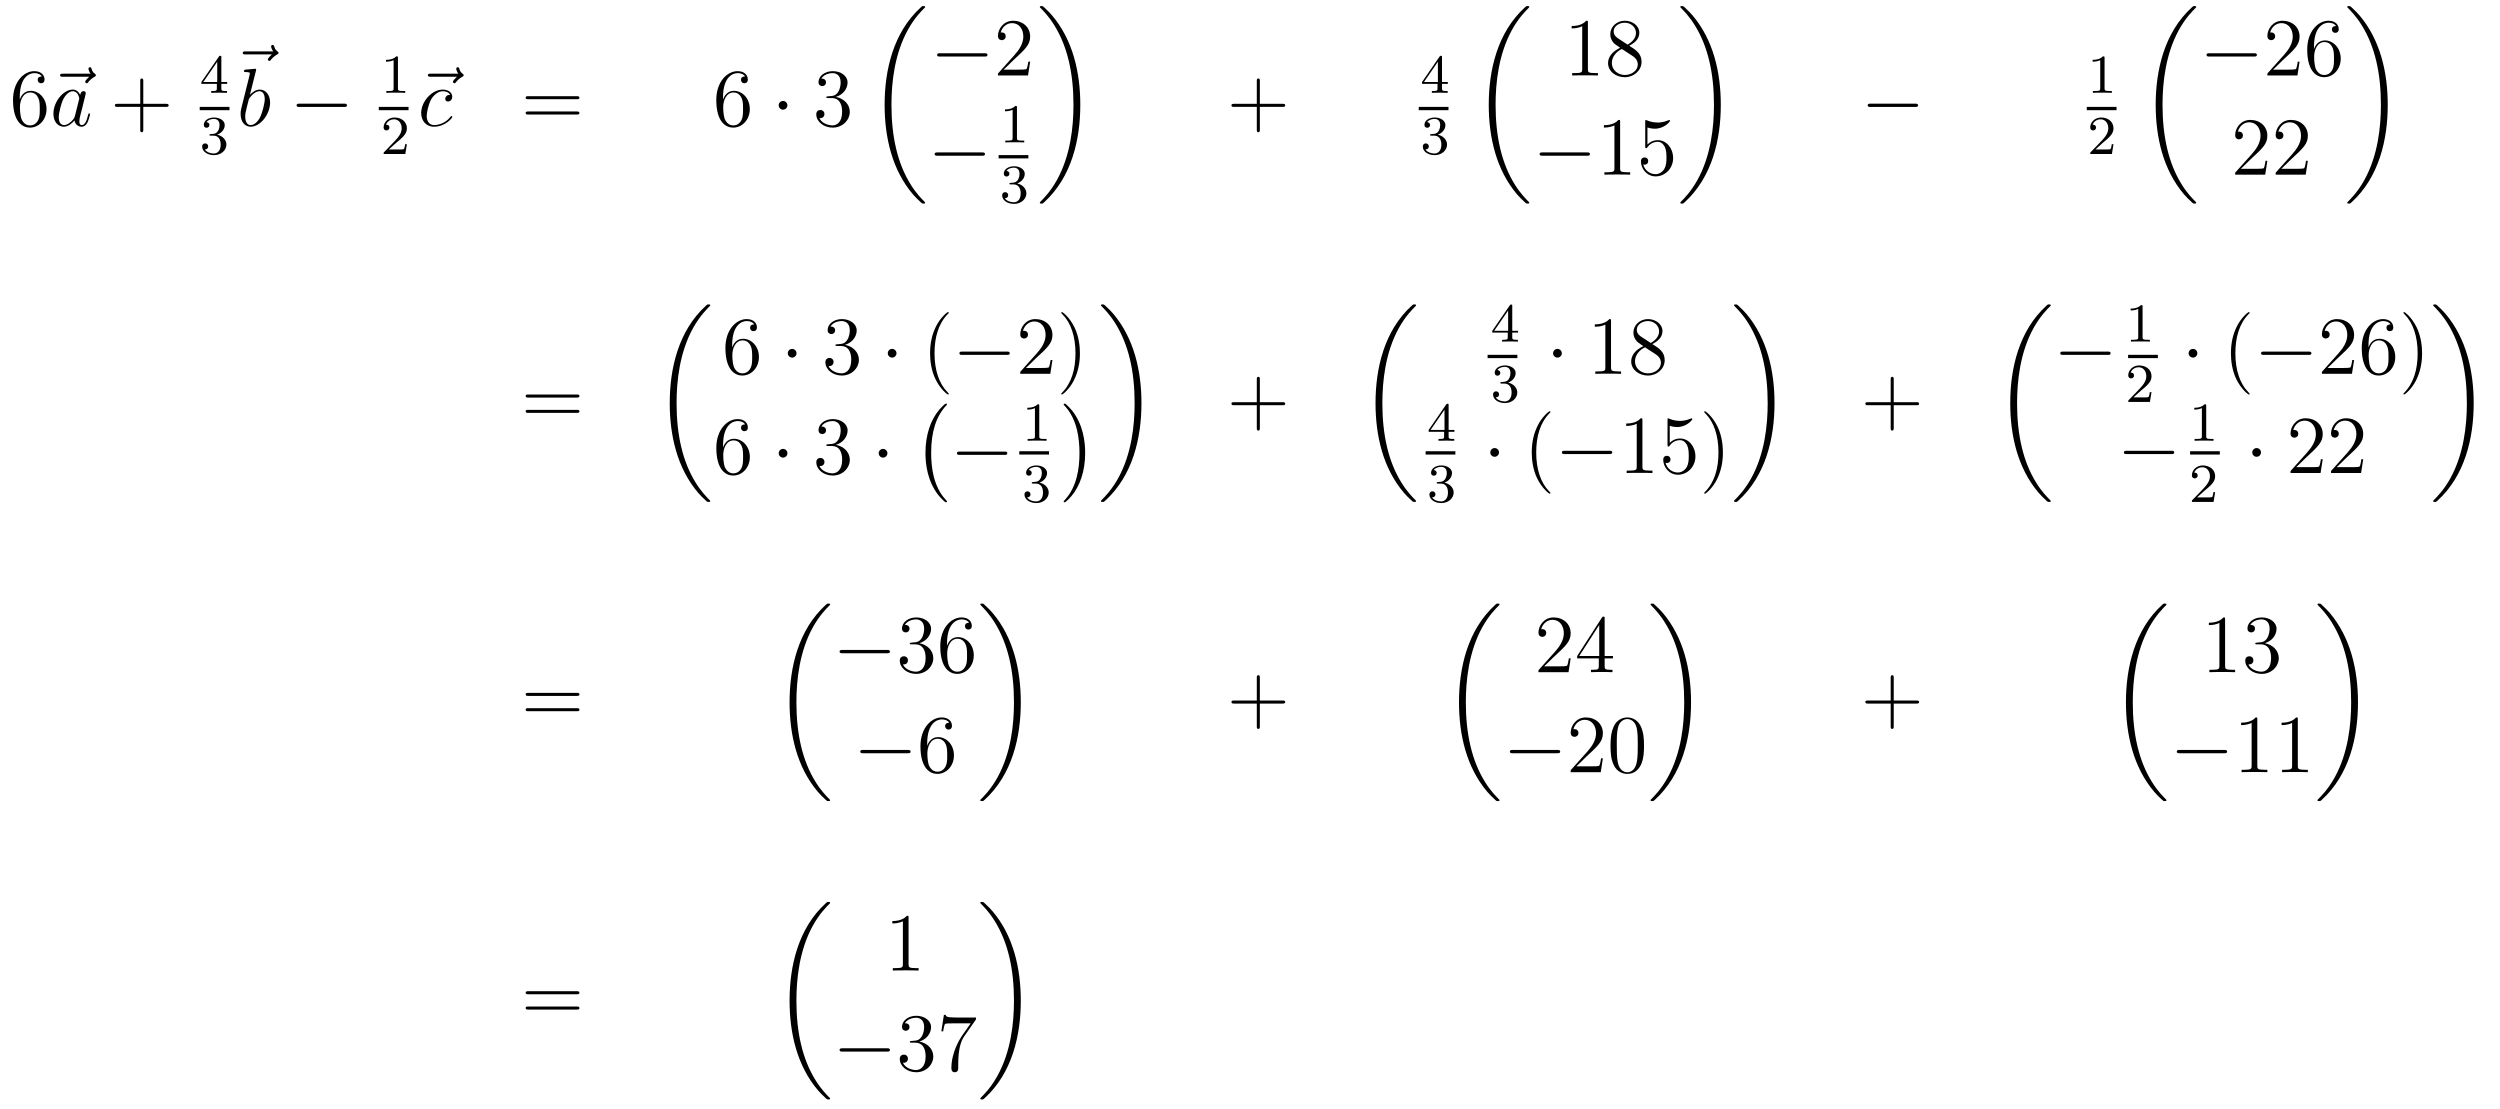 <?xml version='1.0'?>
<!-- This file was generated by dvisvgm 1.14.1 -->
<svg height='161pt' version='1.1' viewBox='0 -161 363 161' width='363pt' xmlns='http://www.w3.org/2000/svg' xmlns:xlink='http://www.w3.org/1999/xlink'>
<g id='page1'>
<g transform='matrix(1 0 0 1 -127 506)'>
<path d='M129.87 -652.88C129.87 -655.904 131.341 -656.382 131.986 -656.382C132.417 -656.382 132.847 -656.251 133.074 -655.893C132.931 -655.893 132.476 -655.893 132.476 -655.402C132.476 -655.139 132.656 -654.912 132.967 -654.912C133.265 -654.912 133.468 -655.092 133.468 -655.438C133.468 -656.06 133.014 -656.669 131.974 -656.669C130.468 -656.669 128.89 -655.128 128.89 -652.497C128.89 -649.21 130.325 -648.469 131.341 -648.469C132.644 -648.469 133.755 -649.605 133.755 -651.159C133.755 -652.748 132.644 -653.812 131.448 -653.812C130.384 -653.812 129.99 -652.892 129.87 -652.557V-652.88ZM131.341 -648.792C130.587 -648.792 130.229 -649.461 130.121 -649.712C130.014 -650.023 129.894 -650.609 129.894 -651.446C129.894 -652.39 130.325 -653.573 131.401 -653.573C132.058 -653.573 132.405 -653.131 132.584 -652.725C132.775 -652.282 132.775 -651.685 132.775 -651.171C132.775 -650.561 132.775 -650.023 132.548 -649.569C132.249 -648.995 131.819 -648.792 131.341 -648.792Z' fill-rule='evenodd'/>
<path d='M139.954 -655.857C139.811 -655.725 139.369 -655.307 139.369 -655.139C139.369 -655.02 139.476 -654.912 139.596 -654.912C139.703 -654.912 139.751 -654.984 139.835 -655.103C140.122 -655.462 140.445 -655.689 140.72 -655.845C140.839 -655.916 140.923 -655.952 140.923 -656.084C140.923 -656.191 140.827 -656.251 140.755 -656.311C140.421 -656.538 140.337 -656.861 140.301 -657.004C140.265 -657.1 140.229 -657.243 140.062 -657.243C139.99 -657.243 139.847 -657.195 139.847 -657.016C139.847 -656.908 139.919 -656.622 140.145 -656.299H136.129C135.926 -656.299 135.723 -656.299 135.723 -656.072C135.723 -655.857 135.938 -655.857 136.129 -655.857H139.954Z' fill-rule='evenodd'/>
<path d='M137.876 -650.142C137.816 -649.939 137.816 -649.915 137.649 -649.688C137.386 -649.353 136.86 -648.84 136.298 -648.84C135.808 -648.84 135.533 -649.282 135.533 -649.987C135.533 -650.645 135.903 -651.983 136.131 -652.486C136.537 -653.322 137.099 -653.753 137.565 -653.753C138.354 -653.753 138.51 -652.773 138.51 -652.677C138.51 -652.665 138.474 -652.509 138.462 -652.486L137.876 -650.142ZM138.641 -653.203C138.51 -653.513 138.187 -653.992 137.565 -653.992C136.214 -653.992 134.756 -652.247 134.756 -650.477C134.756 -649.294 135.449 -648.6 136.262 -648.6C136.92 -648.6 137.482 -649.114 137.816 -649.509C137.936 -648.804 138.498 -648.6 138.856 -648.6C139.215 -648.6 139.502 -648.816 139.717 -649.246C139.908 -649.653 140.076 -650.382 140.076 -650.429C140.076 -650.489 140.028 -650.537 139.956 -650.537C139.848 -650.537 139.837 -650.477 139.789 -650.298C139.609 -649.593 139.382 -648.84 138.892 -648.84C138.545 -648.84 138.522 -649.15 138.522 -649.389C138.522 -649.664 138.558 -649.796 138.665 -650.262C138.749 -650.561 138.808 -650.824 138.904 -651.171C139.346 -652.964 139.454 -653.394 139.454 -653.466C139.454 -653.633 139.323 -653.765 139.143 -653.765C138.761 -653.765 138.665 -653.346 138.641 -653.203Z' fill-rule='evenodd'/>
<path d='M147.805 -651.481H151.104C151.271 -651.481 151.487 -651.481 151.487 -651.697C151.487 -651.924 151.283 -651.924 151.104 -651.924H147.805V-655.223C147.805 -655.39 147.805 -655.606 147.589 -655.606C147.363 -655.606 147.363 -655.402 147.363 -655.223V-651.924H144.063C143.896 -651.924 143.681 -651.924 143.681 -651.708C143.681 -651.481 143.884 -651.481 144.063 -651.481H147.363V-648.182C147.363 -648.015 147.363 -647.8 147.578 -647.8C147.805 -647.8 147.805 -648.003 147.805 -648.182V-651.481Z' fill-rule='evenodd'/>
<path d='M159.14 -658.676C159.14 -658.835 159.14 -658.899 158.972 -658.899C158.869 -658.899 158.861 -658.891 158.781 -658.779L156.239 -655.09V-654.827H158.486V-654.165C158.486 -653.871 158.462 -653.783 157.849 -653.783H157.665V-653.52C158.343 -653.544 158.359 -653.544 158.813 -653.544S159.283 -653.544 159.96 -653.52V-653.783H159.777C159.163 -653.783 159.14 -653.871 159.14 -654.165V-654.827H159.984V-655.09H159.14V-658.676ZM158.542 -658.03V-655.09H156.518L158.542 -658.03Z' fill-rule='evenodd'/>
<path d='M156 -651H160.32V-651.48H156'/>
<path d='M158.016 -647.302C158.646 -647.302 159.044 -646.839 159.044 -646.002C159.044 -645.007 158.478 -644.712 158.056 -644.712C157.617 -644.712 157.02 -644.871 156.741 -645.293C157.028 -645.293 157.227 -645.477 157.227 -645.74C157.227 -645.995 157.044 -646.178 156.789 -646.178C156.574 -646.178 156.351 -646.042 156.351 -645.724C156.351 -644.967 157.163 -644.473 158.072 -644.473C159.132 -644.473 159.873 -645.206 159.873 -646.002C159.873 -646.664 159.347 -647.27 158.534 -647.445C159.163 -647.668 159.633 -648.21 159.633 -648.847C159.633 -649.485 158.917 -649.939 158.088 -649.939C157.235 -649.939 156.59 -649.477 156.59 -648.871C156.59 -648.576 156.789 -648.449 156.996 -648.449C157.243 -648.449 157.403 -648.624 157.403 -648.855C157.403 -649.15 157.148 -649.262 156.972 -649.27C157.307 -649.708 157.92 -649.732 158.064 -649.732C158.271 -649.732 158.877 -649.668 158.877 -648.847C158.877 -648.289 158.646 -647.955 158.534 -647.827C158.295 -647.58 158.112 -647.564 157.626 -647.532C157.474 -647.525 157.41 -647.517 157.41 -647.413C157.41 -647.302 157.482 -647.302 157.617 -647.302H158.016Z' fill-rule='evenodd'/>
<path d='M166.475 -659.097C166.332 -658.965 165.89 -658.547 165.89 -658.379C165.89 -658.26 165.997 -658.152 166.117 -658.152C166.224 -658.152 166.272 -658.224 166.356 -658.343C166.643 -658.702 166.966 -658.929 167.241 -659.085C167.36 -659.156 167.444 -659.192 167.444 -659.324C167.444 -659.431 167.348 -659.491 167.276 -659.551C166.942 -659.778 166.858 -660.101 166.822 -660.244C166.786 -660.34 166.75 -660.483 166.583 -660.483C166.511 -660.483 166.368 -660.435 166.368 -660.256C166.368 -660.148 166.44 -659.862 166.667 -659.539H162.65C162.447 -659.539 162.244 -659.539 162.244 -659.312C162.244 -659.097 162.459 -659.097 162.65 -659.097H166.475Z' fill-rule='evenodd'/>
<path d='M164.161 -656.717C164.173 -656.765 164.197 -656.837 164.197 -656.897C164.197 -657.016 164.078 -657.016 164.054 -657.016C164.042 -657.016 163.612 -656.98 163.396 -656.956C163.193 -656.944 163.014 -656.921 162.799 -656.908C162.512 -656.885 162.428 -656.873 162.428 -656.658C162.428 -656.538 162.548 -656.538 162.667 -656.538C163.277 -656.538 163.277 -656.43 163.277 -656.311C163.277 -656.227 163.181 -655.881 163.133 -655.665L162.847 -654.518C162.727 -654.04 162.046 -651.326 161.998 -651.111C161.938 -650.812 161.938 -650.609 161.938 -650.453C161.938 -649.234 162.619 -648.6 163.396 -648.6C164.783 -648.6 166.218 -650.382 166.218 -652.115C166.218 -653.215 165.596 -653.992 164.699 -653.992C164.078 -653.992 163.516 -653.478 163.289 -653.239L164.161 -656.717ZM163.408 -648.84C163.026 -648.84 162.608 -649.127 162.608 -650.059C162.608 -650.453 162.643 -650.68 162.858 -651.517C162.894 -651.673 163.086 -652.438 163.133 -652.593C163.157 -652.689 163.863 -653.753 164.675 -653.753C165.201 -653.753 165.441 -653.227 165.441 -652.605C165.441 -652.031 165.106 -650.68 164.807 -650.059C164.508 -649.413 163.958 -648.84 163.408 -648.84Z' fill-rule='evenodd'/>
<path d='M176.956 -651.469C177.159 -651.469 177.374 -651.469 177.374 -651.708C177.374 -651.948 177.159 -651.948 176.956 -651.948H170.489C170.286 -651.948 170.07 -651.948 170.07 -651.708C170.07 -651.469 170.286 -651.469 170.489 -651.469H176.956Z' fill-rule='evenodd'/>
<path d='M184.782 -658.596C184.782 -658.811 184.766 -658.819 184.551 -658.819C184.224 -658.5 183.802 -658.309 183.045 -658.309V-658.046C183.26 -658.046 183.69 -658.046 184.152 -658.261V-654.173C184.152 -653.878 184.129 -653.783 183.372 -653.783H183.093V-653.52C183.419 -653.544 184.105 -653.544 184.463 -653.544C184.822 -653.544 185.515 -653.544 185.842 -653.52V-653.783H185.563C184.806 -653.783 184.782 -653.878 184.782 -654.173V-658.596Z' fill-rule='evenodd'/>
<path d='M182 -651H186.32V-651.48H182'/>
<path d='M184.527 -646.266C184.655 -646.385 184.989 -646.648 185.117 -646.76C185.611 -647.214 186.081 -647.652 186.081 -648.377C186.081 -649.325 185.284 -649.939 184.288 -649.939C183.332 -649.939 182.702 -649.214 182.702 -648.505C182.702 -648.114 183.013 -648.058 183.125 -648.058C183.292 -648.058 183.539 -648.178 183.539 -648.481C183.539 -648.895 183.141 -648.895 183.045 -648.895C183.276 -649.477 183.81 -649.676 184.2 -649.676C184.942 -649.676 185.324 -649.047 185.324 -648.377C185.324 -647.548 184.742 -646.943 183.802 -645.979L182.798 -644.943C182.702 -644.855 182.702 -644.839 182.702 -644.64H185.85L186.081 -646.066H185.834C185.81 -645.907 185.746 -645.508 185.651 -645.357C185.603 -645.293 184.997 -645.293 184.87 -645.293H183.451L184.527 -646.266Z' fill-rule='evenodd'/>
<path d='M193.355 -655.857C193.212 -655.725 192.769 -655.307 192.769 -655.139C192.769 -655.02 192.877 -654.912 192.997 -654.912C193.104 -654.912 193.152 -654.984 193.236 -655.103C193.523 -655.462 193.846 -655.689 194.12 -655.845C194.24 -655.916 194.323 -655.952 194.323 -656.084C194.323 -656.191 194.228 -656.251 194.156 -656.311C193.822 -656.538 193.738 -656.861 193.702 -657.004C193.667 -657.1 193.631 -657.243 193.463 -657.243C193.391 -657.243 193.248 -657.195 193.248 -657.016C193.248 -656.908 193.32 -656.622 193.547 -656.299H189.53C189.327 -656.299 189.124 -656.299 189.124 -656.072C189.124 -655.857 189.339 -655.857 189.53 -655.857H193.355Z' fill-rule='evenodd'/>
<path d='M192.353 -653.215C192.126 -653.215 192.018 -653.215 191.851 -653.071C191.779 -653.012 191.648 -652.832 191.648 -652.641C191.648 -652.402 191.827 -652.258 192.054 -652.258C192.341 -652.258 192.664 -652.497 192.664 -652.976C192.664 -653.549 192.114 -653.992 191.289 -653.992C189.723 -653.992 188.157 -652.282 188.157 -650.585C188.157 -649.545 188.803 -648.6 190.022 -648.6C191.648 -648.6 192.676 -649.867 192.676 -650.023C192.676 -650.095 192.604 -650.154 192.556 -650.154C192.52 -650.154 192.509 -650.142 192.401 -650.035C191.636 -649.019 190.5 -648.84 190.046 -648.84C189.221 -648.84 188.958 -649.557 188.958 -650.154C188.958 -650.573 189.161 -651.732 189.591 -652.545C189.902 -653.107 190.548 -653.753 191.301 -653.753C191.456 -653.753 192.114 -653.729 192.353 -653.215Z' fill-rule='evenodd'/>
<path d='M210.748 -652.593C210.914 -652.593 211.129 -652.593 211.129 -652.808C211.129 -653.035 210.926 -653.035 210.748 -653.035H203.706C203.538 -653.035 203.323 -653.035 203.323 -652.82C203.323 -652.593 203.527 -652.593 203.706 -652.593H210.748ZM210.748 -650.37C210.914 -650.37 211.129 -650.37 211.129 -650.585C211.129 -650.812 210.926 -650.812 210.748 -650.812H203.706C203.538 -650.812 203.323 -650.812 203.323 -650.597C203.323 -650.37 203.527 -650.37 203.706 -650.37H210.748Z' fill-rule='evenodd'/>
<path d='M231.985 -652.88C231.985 -655.904 233.455 -656.382 234.102 -656.382C234.532 -656.382 234.962 -656.251 235.189 -655.893C235.045 -655.893 234.592 -655.893 234.592 -655.402C234.592 -655.139 234.77 -654.912 235.081 -654.912C235.38 -654.912 235.584 -655.092 235.584 -655.438C235.584 -656.06 235.129 -656.669 234.09 -656.669C232.583 -656.669 231.005 -655.128 231.005 -652.497C231.005 -649.21 232.44 -648.469 233.455 -648.469C234.758 -648.469 235.871 -649.605 235.871 -651.159C235.871 -652.748 234.758 -653.812 233.563 -653.812C232.5 -653.812 232.105 -652.892 231.985 -652.557V-652.88ZM233.455 -648.792C232.703 -648.792 232.344 -649.461 232.236 -649.712C232.129 -650.023 232.009 -650.609 232.009 -651.446C232.009 -652.39 232.44 -653.573 233.515 -653.573C234.173 -653.573 234.52 -653.131 234.7 -652.725C234.89 -652.282 234.89 -651.685 234.89 -651.171C234.89 -650.561 234.89 -650.023 234.664 -649.569C234.365 -648.995 233.934 -648.792 233.455 -648.792Z' fill-rule='evenodd'/>
<path d='M241.33 -651.708C241.33 -652.055 241.043 -652.342 240.696 -652.342S240.062 -652.055 240.062 -651.708C240.062 -651.362 240.349 -651.075 240.696 -651.075S241.33 -651.362 241.33 -651.708Z' fill-rule='evenodd'/>
<path d='M247.234 -653.012C247.03 -653 246.982 -652.987 246.982 -652.88C246.982 -652.761 247.042 -652.761 247.256 -652.761H247.807C248.822 -652.761 249.277 -651.924 249.277 -650.776C249.277 -649.21 248.465 -648.792 247.878 -648.792C247.304 -648.792 246.324 -649.067 245.978 -649.856C246.36 -649.796 246.707 -650.011 246.707 -650.441C246.707 -650.788 246.456 -651.027 246.121 -651.027C245.834 -651.027 245.524 -650.86 245.524 -650.406C245.524 -649.342 246.588 -648.469 247.914 -648.469C249.337 -648.469 250.388 -649.557 250.388 -650.764C250.388 -651.864 249.504 -652.725 248.357 -652.928C249.396 -653.227 250.067 -654.099 250.067 -655.032C250.067 -655.976 249.086 -656.669 247.926 -656.669C246.731 -656.669 245.846 -655.94 245.846 -655.068C245.846 -654.589 246.217 -654.494 246.396 -654.494C246.647 -654.494 246.934 -654.673 246.934 -655.032C246.934 -655.414 246.647 -655.582 246.384 -655.582C246.312 -655.582 246.289 -655.582 246.253 -655.57C246.707 -656.382 247.831 -656.382 247.89 -656.382C248.285 -656.382 249.062 -656.203 249.062 -655.032C249.062 -654.805 249.026 -654.135 248.68 -653.621C248.321 -653.095 247.914 -653.059 247.591 -653.047L247.234 -653.012Z' fill-rule='evenodd'/>
<path d='M261.328 -637.56C261.328 -637.608 261.304 -637.632 261.28 -637.668C260.838 -638.11 260.036 -638.911 259.236 -640.202C257.311 -643.286 256.439 -647.171 256.439 -651.773C256.439 -654.989 256.87 -659.137 258.841 -662.699C259.786 -664.397 260.766 -665.377 261.292 -665.903C261.328 -665.939 261.328 -665.963 261.328 -665.999C261.328 -666.118 261.244 -666.118 261.077 -666.118C260.909 -666.118 260.886 -666.118 260.706 -665.939C256.702 -662.293 255.446 -656.818 255.446 -651.785C255.446 -647.087 256.522 -642.353 259.559 -638.779C259.798 -638.504 260.252 -638.014 260.742 -637.584C260.886 -637.44 260.909 -637.44 261.077 -637.44C261.244 -637.44 261.328 -637.44 261.328 -637.56Z' fill-rule='evenodd'/>
<path d='M269.958 -658.789C270.161 -658.789 270.377 -658.789 270.377 -659.028C270.377 -659.268 270.161 -659.268 269.958 -659.268H263.491C263.287 -659.268 263.072 -659.268 263.072 -659.028C263.072 -658.789 263.287 -658.789 263.491 -658.789H269.958Z' fill-rule='evenodd'/>
<path d='M276.578 -658.048H276.316C276.28 -657.845 276.184 -657.187 276.064 -656.996C275.981 -656.889 275.299 -656.889 274.94 -656.889H272.729C273.052 -657.164 273.781 -657.929 274.092 -658.216C275.909 -659.889 276.578 -660.511 276.578 -661.694C276.578 -663.069 275.49 -663.989 274.104 -663.989C272.717 -663.989 271.904 -662.806 271.904 -661.778C271.904 -661.168 272.43 -661.168 272.466 -661.168C272.717 -661.168 273.028 -661.347 273.028 -661.73C273.028 -662.065 272.801 -662.292 272.466 -662.292C272.358 -662.292 272.334 -662.292 272.298 -662.28C272.526 -663.093 273.172 -663.643 273.948 -663.643C274.964 -663.643 275.586 -662.794 275.586 -661.694C275.586 -660.678 275 -659.793 274.319 -659.028L271.904 -656.327V-656.04H276.268L276.578 -658.048Z' fill-rule='evenodd'/>
<path d='M269.598 -644.389C269.801 -644.389 270.017 -644.389 270.017 -644.628C270.017 -644.868 269.801 -644.868 269.598 -644.868H263.131C262.927 -644.868 262.712 -644.868 262.712 -644.628C262.712 -644.389 262.927 -644.389 263.131 -644.389H269.598Z' fill-rule='evenodd'/>
<path d='M274.662 -651.396C274.662 -651.611 274.646 -651.619 274.43 -651.619C274.104 -651.3 273.682 -651.109 272.926 -651.109V-650.846C273.14 -650.846 273.57 -650.846 274.032 -651.061V-646.973C274.032 -646.678 274.009 -646.583 273.252 -646.583H272.972V-646.32C273.299 -646.344 273.985 -646.344 274.344 -646.344C274.702 -646.344 275.395 -646.344 275.722 -646.32V-646.583H275.443C274.686 -646.583 274.662 -646.678 274.662 -646.973V-651.396Z' fill-rule='evenodd'/>
<path d='M272 -644H276.32V-644.481H272'/>
<path d='M274.176 -640.222C274.806 -640.222 275.204 -639.759 275.204 -638.922C275.204 -637.927 274.638 -637.632 274.216 -637.632C273.778 -637.632 273.18 -637.791 272.9 -638.213C273.188 -638.213 273.388 -638.397 273.388 -638.66C273.388 -638.915 273.204 -639.098 272.948 -639.098C272.734 -639.098 272.51 -638.962 272.51 -638.644C272.51 -637.887 273.324 -637.393 274.232 -637.393C275.292 -637.393 276.032 -638.126 276.032 -638.922C276.032 -639.584 275.507 -640.19 274.694 -640.365C275.323 -640.588 275.794 -641.13 275.794 -641.767C275.794 -642.405 275.076 -642.859 274.248 -642.859C273.395 -642.859 272.749 -642.397 272.749 -641.791C272.749 -641.496 272.948 -641.369 273.156 -641.369C273.403 -641.369 273.563 -641.544 273.563 -641.775C273.563 -642.07 273.307 -642.182 273.132 -642.19C273.467 -642.628 274.08 -642.652 274.224 -642.652C274.43 -642.652 275.036 -642.588 275.036 -641.767C275.036 -641.209 274.806 -640.875 274.694 -640.747C274.456 -640.5 274.272 -640.484 273.786 -640.452C273.634 -640.445 273.57 -640.437 273.57 -640.333C273.57 -640.222 273.642 -640.222 273.778 -640.222H274.176Z' fill-rule='evenodd'/>
<path d='M283.86 -651.773C283.86 -656.471 282.784 -661.205 279.748 -664.779C279.509 -665.054 279.054 -665.544 278.564 -665.975C278.42 -666.118 278.396 -666.118 278.23 -666.118C278.086 -666.118 277.979 -666.118 277.979 -665.999C277.979 -665.951 278.027 -665.903 278.05 -665.879C278.468 -665.449 279.269 -664.648 280.07 -663.357C281.995 -660.273 282.868 -656.388 282.868 -651.785C282.868 -648.57 282.437 -644.422 280.465 -640.859C279.521 -639.162 278.528 -638.17 278.027 -637.668C278.002 -637.632 277.979 -637.596 277.979 -637.56C277.979 -637.44 278.086 -637.44 278.23 -637.44C278.396 -637.44 278.42 -637.44 278.6 -637.62C282.605 -641.266 283.86 -646.741 283.86 -651.773Z' fill-rule='evenodd'/>
<path d='M309.93 -651.481H313.229C313.397 -651.481 313.612 -651.481 313.612 -651.697C313.612 -651.924 313.409 -651.924 313.229 -651.924H309.93V-655.223C309.93 -655.39 309.93 -655.606 309.714 -655.606C309.487 -655.606 309.487 -655.402 309.487 -655.223V-651.924H306.188C306.02 -651.924 305.806 -651.924 305.806 -651.708C305.806 -651.481 306.008 -651.481 306.188 -651.481H309.487V-648.182C309.487 -648.015 309.487 -647.8 309.702 -647.8C309.93 -647.8 309.93 -648.003 309.93 -648.182V-651.481Z' fill-rule='evenodd'/>
<path d='M336.379 -658.676C336.379 -658.835 336.379 -658.899 336.212 -658.899C336.109 -658.899 336.101 -658.891 336.02 -658.779L333.479 -655.09V-654.827H335.726V-654.165C335.726 -653.871 335.702 -653.783 335.089 -653.783H334.906V-653.52C335.582 -653.544 335.599 -653.544 336.053 -653.544S336.523 -653.544 337.2 -653.52V-653.783H337.016C336.403 -653.783 336.379 -653.871 336.379 -654.165V-654.827H337.224V-655.09H336.379V-658.676ZM335.782 -658.03V-655.09H333.758L335.782 -658.03Z' fill-rule='evenodd'/>
<path d='M333 -651H337.32V-651.48H333'/>
<path d='M335.256 -647.302C335.886 -647.302 336.284 -646.839 336.284 -646.002C336.284 -645.007 335.718 -644.712 335.296 -644.712C334.858 -644.712 334.26 -644.871 333.98 -645.293C334.268 -645.293 334.468 -645.477 334.468 -645.74C334.468 -645.995 334.284 -646.178 334.028 -646.178C333.814 -646.178 333.59 -646.042 333.59 -645.724C333.59 -644.967 334.404 -644.473 335.312 -644.473C336.372 -644.473 337.112 -645.206 337.112 -646.002C337.112 -646.664 336.587 -647.27 335.774 -647.445C336.403 -647.668 336.874 -648.21 336.874 -648.847C336.874 -649.485 336.156 -649.939 335.328 -649.939C334.475 -649.939 333.829 -649.477 333.829 -648.871C333.829 -648.576 334.028 -648.449 334.236 -648.449C334.483 -648.449 334.643 -648.624 334.643 -648.855C334.643 -649.15 334.387 -649.262 334.212 -649.27C334.547 -649.708 335.16 -649.732 335.304 -649.732C335.51 -649.732 336.116 -649.668 336.116 -648.847C336.116 -648.289 335.886 -647.955 335.774 -647.827C335.536 -647.58 335.352 -647.564 334.866 -647.532C334.714 -647.525 334.65 -647.517 334.65 -647.413C334.65 -647.302 334.722 -647.302 334.858 -647.302H335.256Z' fill-rule='evenodd'/>
<path d='M349.048 -637.56C349.048 -637.608 349.024 -637.632 349 -637.668C348.558 -638.11 347.756 -638.911 346.956 -640.202C345.031 -643.286 344.159 -647.171 344.159 -651.773C344.159 -654.989 344.59 -659.137 346.561 -662.699C347.506 -664.397 348.486 -665.377 349.012 -665.903C349.048 -665.939 349.048 -665.963 349.048 -665.999C349.048 -666.118 348.964 -666.118 348.797 -666.118C348.629 -666.118 348.606 -666.118 348.426 -665.939C344.422 -662.293 343.166 -656.818 343.166 -651.785C343.166 -647.087 344.242 -642.353 347.279 -638.779C347.518 -638.504 347.972 -638.014 348.462 -637.584C348.606 -637.44 348.629 -637.44 348.797 -637.44C348.964 -637.44 349.048 -637.44 349.048 -637.56Z' fill-rule='evenodd'/>
<path d='M357.563 -663.702C357.563 -663.978 357.563 -663.989 357.324 -663.989C357.037 -663.667 356.44 -663.224 355.208 -663.224V-662.878C355.483 -662.878 356.081 -662.878 356.738 -663.188V-656.96C356.738 -656.53 356.702 -656.387 355.65 -656.387H355.279V-656.04C355.602 -656.064 356.762 -656.064 357.156 -656.064C357.551 -656.064 358.698 -656.064 359.021 -656.04V-656.387H358.651C357.599 -656.387 357.563 -656.53 357.563 -656.96V-663.702ZM363.562 -660.355C364.16 -660.678 365.033 -661.228 365.033 -662.232C365.033 -663.272 364.028 -663.989 362.929 -663.989C361.745 -663.989 360.812 -663.117 360.812 -662.029C360.812 -661.623 360.932 -661.216 361.267 -660.81C361.399 -660.654 361.41 -660.642 362.248 -660.057C361.087 -659.519 360.49 -658.718 360.49 -657.845C360.49 -656.578 361.698 -655.789 362.917 -655.789C364.243 -655.789 365.356 -656.769 365.356 -658.024C365.356 -659.244 364.495 -659.782 363.562 -660.355ZM361.937 -661.431C361.781 -661.539 361.303 -661.85 361.303 -662.435C361.303 -663.213 362.116 -663.702 362.917 -663.702C363.778 -663.702 364.542 -663.081 364.542 -662.22C364.542 -661.491 364.016 -660.905 363.323 -660.523L361.937 -661.431ZM362.498 -659.889L363.944 -658.945C364.255 -658.742 364.806 -658.371 364.806 -657.642C364.806 -656.733 363.884 -656.112 362.929 -656.112C361.913 -656.112 361.04 -656.853 361.04 -657.845C361.04 -658.777 361.721 -659.531 362.498 -659.889Z' fill-rule='evenodd'/>
<path d='M357.438 -644.389C357.641 -644.389 357.857 -644.389 357.857 -644.628C357.857 -644.868 357.641 -644.868 357.438 -644.868H350.971C350.767 -644.868 350.552 -644.868 350.552 -644.628C350.552 -644.389 350.767 -644.389 350.971 -644.389H357.438Z' fill-rule='evenodd'/>
<path d='M362.242 -649.302C362.242 -649.578 362.242 -649.589 362.002 -649.589C361.715 -649.267 361.117 -648.824 359.886 -648.824V-648.478C360.161 -648.478 360.758 -648.478 361.416 -648.788V-642.56C361.416 -642.13 361.38 -641.987 360.329 -641.987H359.958V-641.64C360.281 -641.664 361.44 -641.664 361.835 -641.664C362.23 -641.664 363.377 -641.664 363.7 -641.64V-641.987H363.329C362.278 -641.987 362.242 -642.13 362.242 -642.56V-649.302ZM366.209 -648.49C366.722 -648.322 367.141 -648.31 367.272 -648.31C368.623 -648.31 369.484 -649.302 369.484 -649.47C369.484 -649.518 369.46 -649.578 369.389 -649.578C369.364 -649.578 369.341 -649.578 369.233 -649.53C368.563 -649.243 367.99 -649.207 367.679 -649.207C366.889 -649.207 366.328 -649.446 366.101 -649.542C366.017 -649.578 365.993 -649.578 365.981 -649.578C365.886 -649.578 365.886 -649.506 365.886 -649.314V-645.764C365.886 -645.549 365.886 -645.477 366.029 -645.477C366.089 -645.477 366.101 -645.489 366.221 -645.633C366.556 -646.123 367.117 -646.41 367.715 -646.41C368.348 -646.41 368.659 -645.824 368.754 -645.621C368.958 -645.154 368.97 -644.569 368.97 -644.114C368.97 -643.66 368.97 -642.979 368.635 -642.441C368.372 -642.011 367.906 -641.712 367.38 -641.712C366.59 -641.712 365.814 -642.25 365.598 -643.122C365.658 -643.098 365.73 -643.087 365.79 -643.087C365.993 -643.087 366.316 -643.206 366.316 -643.612C366.316 -643.947 366.089 -644.138 365.79 -644.138C365.575 -644.138 365.264 -644.031 365.264 -643.565C365.264 -642.548 366.077 -641.389 367.404 -641.389C368.754 -641.389 369.938 -642.525 369.938 -644.043C369.938 -645.465 368.982 -646.649 367.727 -646.649C367.045 -646.649 366.52 -646.35 366.209 -646.015V-648.49Z' fill-rule='evenodd'/>
<path d='M376.86 -651.773C376.86 -656.471 375.784 -661.205 372.748 -664.779C372.509 -665.054 372.054 -665.544 371.564 -665.975C371.42 -666.118 371.396 -666.118 371.23 -666.118C371.086 -666.118 370.979 -666.118 370.979 -665.999C370.979 -665.951 371.027 -665.903 371.05 -665.879C371.468 -665.449 372.269 -664.648 373.07 -663.357C374.995 -660.273 375.868 -656.388 375.868 -651.785C375.868 -648.57 375.437 -644.422 373.465 -640.859C372.521 -639.162 371.528 -638.17 371.027 -637.668C371.002 -637.632 370.979 -637.596 370.979 -637.56C370.979 -637.44 371.086 -637.44 371.23 -637.44C371.396 -637.44 371.42 -637.44 371.6 -637.62C375.605 -641.266 376.86 -646.741 376.86 -651.773Z' fill-rule='evenodd'/>
<path d='M405.078 -651.469C405.281 -651.469 405.497 -651.469 405.497 -651.708C405.497 -651.948 405.281 -651.948 405.078 -651.948H398.611C398.407 -651.948 398.192 -651.948 398.192 -651.708C398.192 -651.469 398.407 -651.469 398.611 -651.469H405.078Z' fill-rule='evenodd'/>
<path d='M432.582 -658.596C432.582 -658.811 432.566 -658.819 432.35 -658.819C432.024 -658.5 431.602 -658.309 430.846 -658.309V-658.046C431.06 -658.046 431.49 -658.046 431.952 -658.261V-654.173C431.952 -653.878 431.929 -653.783 431.172 -653.783H430.892V-653.52C431.219 -653.544 431.905 -653.544 432.264 -653.544C432.622 -653.544 433.315 -653.544 433.642 -653.52V-653.783H433.363C432.606 -653.783 432.582 -653.878 432.582 -654.173V-658.596Z' fill-rule='evenodd'/>
<path d='M430 -651H434.321V-651.48H430'/>
<path d='M432.328 -646.266C432.455 -646.385 432.79 -646.648 432.917 -646.76C433.411 -647.214 433.88 -647.652 433.88 -648.377C433.88 -649.325 433.084 -649.939 432.088 -649.939C431.132 -649.939 430.502 -649.214 430.502 -648.505C430.502 -648.114 430.813 -648.058 430.925 -648.058C431.092 -648.058 431.339 -648.178 431.339 -648.481C431.339 -648.895 430.94 -648.895 430.846 -648.895C431.076 -649.477 431.61 -649.676 432 -649.676C432.742 -649.676 433.124 -649.047 433.124 -648.377C433.124 -647.548 432.542 -646.943 431.602 -645.979L430.598 -644.943C430.502 -644.855 430.502 -644.839 430.502 -644.64H433.65L433.88 -646.066H433.633C433.61 -645.907 433.547 -645.508 433.451 -645.357C433.403 -645.293 432.797 -645.293 432.67 -645.293H431.251L432.328 -646.266Z' fill-rule='evenodd'/>
<path d='M445.888 -637.56C445.888 -637.608 445.864 -637.632 445.84 -637.668C445.398 -638.11 444.596 -638.911 443.796 -640.202C441.871 -643.286 440.999 -647.171 440.999 -651.773C440.999 -654.989 441.43 -659.137 443.401 -662.699C444.346 -664.397 445.326 -665.377 445.852 -665.903C445.888 -665.939 445.888 -665.963 445.888 -665.999C445.888 -666.118 445.804 -666.118 445.637 -666.118C445.469 -666.118 445.446 -666.118 445.266 -665.939C441.262 -662.293 440.006 -656.818 440.006 -651.785C440.006 -647.087 441.082 -642.353 444.119 -638.779C444.358 -638.504 444.812 -638.014 445.302 -637.584C445.446 -637.44 445.469 -637.44 445.637 -637.44C445.804 -637.44 445.888 -637.44 445.888 -637.56Z' fill-rule='evenodd'/>
<path d='M454.278 -658.789C454.481 -658.789 454.697 -658.789 454.697 -659.028C454.697 -659.268 454.481 -659.268 454.278 -659.268H447.811C447.607 -659.268 447.392 -659.268 447.392 -659.028C447.392 -658.789 447.607 -658.789 447.811 -658.789H454.278Z' fill-rule='evenodd'/>
<path d='M460.898 -658.048H460.636C460.6 -657.845 460.504 -657.187 460.384 -656.996C460.301 -656.889 459.619 -656.889 459.26 -656.889H457.049C457.372 -657.164 458.101 -657.929 458.412 -658.216C460.229 -659.889 460.898 -660.511 460.898 -661.694C460.898 -663.069 459.81 -663.989 458.424 -663.989C457.037 -663.989 456.224 -662.806 456.224 -661.778C456.224 -661.168 456.75 -661.168 456.786 -661.168C457.037 -661.168 457.348 -661.347 457.348 -661.73C457.348 -662.065 457.121 -662.292 456.786 -662.292C456.678 -662.292 456.654 -662.292 456.619 -662.28C456.846 -663.093 457.492 -663.643 458.268 -663.643C459.284 -663.643 459.906 -662.794 459.906 -661.694C459.906 -660.678 459.32 -659.793 458.639 -659.028L456.224 -656.327V-656.04H460.588L460.898 -658.048ZM462.989 -660.2C462.989 -663.224 464.459 -663.702 465.104 -663.702C465.535 -663.702 465.965 -663.571 466.193 -663.213C466.049 -663.213 465.594 -663.213 465.594 -662.722C465.594 -662.459 465.774 -662.232 466.085 -662.232C466.384 -662.232 466.586 -662.412 466.586 -662.758C466.586 -663.38 466.133 -663.989 465.092 -663.989C463.586 -663.989 462.008 -662.448 462.008 -659.817C462.008 -656.53 463.442 -655.789 464.459 -655.789C465.762 -655.789 466.873 -656.925 466.873 -658.479C466.873 -660.068 465.762 -661.132 464.567 -661.132C463.502 -661.132 463.109 -660.212 462.989 -659.877V-660.2ZM464.459 -656.112C463.705 -656.112 463.348 -656.781 463.24 -657.032C463.132 -657.343 463.013 -657.929 463.013 -658.766C463.013 -659.71 463.442 -660.893 464.519 -660.893C465.176 -660.893 465.523 -660.451 465.702 -660.045C465.894 -659.602 465.894 -659.005 465.894 -658.491C465.894 -657.881 465.894 -657.343 465.666 -656.889C465.367 -656.315 464.936 -656.112 464.459 -656.112Z' fill-rule='evenodd'/>
<path d='M456.22 -643.648H455.957C455.921 -643.445 455.825 -642.787 455.706 -642.596C455.622 -642.489 454.94 -642.489 454.582 -642.489H452.371C452.694 -642.764 453.422 -643.529 453.733 -643.816C455.55 -645.489 456.22 -646.111 456.22 -647.294C456.22 -648.669 455.132 -649.589 453.745 -649.589C452.359 -649.589 451.546 -648.406 451.546 -647.378C451.546 -646.768 452.072 -646.768 452.107 -646.768C452.359 -646.768 452.669 -646.947 452.669 -647.33C452.669 -647.665 452.442 -647.892 452.107 -647.892C452 -647.892 451.976 -647.892 451.94 -647.88C452.167 -648.693 452.813 -649.243 453.59 -649.243C454.606 -649.243 455.227 -648.394 455.227 -647.294C455.227 -646.278 454.642 -645.393 453.961 -644.628L451.546 -641.927V-641.64H455.909L456.22 -643.648ZM462.1 -643.648H461.837C461.801 -643.445 461.705 -642.787 461.586 -642.596C461.502 -642.489 460.82 -642.489 460.462 -642.489H458.25C458.573 -642.764 459.302 -643.529 459.613 -643.816C461.43 -645.489 462.1 -646.111 462.1 -647.294C462.1 -648.669 461.011 -649.589 459.625 -649.589S457.426 -648.406 457.426 -647.378C457.426 -646.768 457.951 -646.768 457.987 -646.768C458.239 -646.768 458.549 -646.947 458.549 -647.33C458.549 -647.665 458.322 -647.892 457.987 -647.892C457.88 -647.892 457.856 -647.892 457.82 -647.88C458.047 -648.693 458.693 -649.243 459.47 -649.243C460.486 -649.243 461.107 -648.394 461.107 -647.294C461.107 -646.278 460.522 -645.393 459.84 -644.628L457.426 -641.927V-641.64H461.789L462.1 -643.648Z' fill-rule='evenodd'/>
<path d='M473.7 -651.773C473.7 -656.471 472.624 -661.205 469.588 -664.779C469.349 -665.054 468.894 -665.544 468.404 -665.975C468.26 -666.118 468.236 -666.118 468.07 -666.118C467.926 -666.118 467.819 -666.118 467.819 -665.999C467.819 -665.951 467.867 -665.903 467.89 -665.879C468.308 -665.449 469.109 -664.648 469.91 -663.357C471.835 -660.273 472.708 -656.388 472.708 -651.785C472.708 -648.57 472.277 -644.422 470.305 -640.859C469.361 -639.162 468.368 -638.17 467.867 -637.668C467.842 -637.632 467.819 -637.596 467.819 -637.56C467.819 -637.44 467.926 -637.44 468.07 -637.44C468.236 -637.44 468.26 -637.44 468.44 -637.62C472.445 -641.266 473.7 -646.741 473.7 -651.773Z' fill-rule='evenodd'/>
<path d='M210.749 -609.273C210.917 -609.273 211.132 -609.273 211.132 -609.488C211.132 -609.715 210.929 -609.715 210.749 -609.715H203.708C203.54 -609.715 203.326 -609.715 203.326 -609.5C203.326 -609.273 203.528 -609.273 203.708 -609.273H210.749ZM210.749 -607.05C210.917 -607.05 211.132 -607.05 211.132 -607.265C211.132 -607.492 210.929 -607.492 210.749 -607.492H203.708C203.54 -607.492 203.326 -607.492 203.326 -607.277C203.326 -607.05 203.528 -607.05 203.708 -607.05H210.749Z' fill-rule='evenodd'/>
<path d='M230.128 -594.24C230.128 -594.288 230.104 -594.312 230.08 -594.348C229.638 -594.79 228.836 -595.591 228.036 -596.882C226.111 -599.966 225.239 -603.851 225.239 -608.453C225.239 -611.669 225.67 -615.817 227.641 -619.379C228.586 -621.077 229.566 -622.057 230.092 -622.583C230.128 -622.619 230.128 -622.643 230.128 -622.679C230.128 -622.798 230.044 -622.798 229.877 -622.798C229.709 -622.798 229.686 -622.798 229.506 -622.619C225.502 -618.973 224.246 -613.498 224.246 -608.465C224.246 -603.767 225.322 -599.034 228.359 -595.459C228.598 -595.184 229.052 -594.694 229.542 -594.264C229.686 -594.12 229.709 -594.12 229.877 -594.12C230.044 -594.12 230.128 -594.12 230.128 -594.24Z' fill-rule='evenodd'/>
<path d='M233.31 -616.88C233.31 -619.904 234.781 -620.382 235.427 -620.382C235.856 -620.382 236.287 -620.251 236.514 -619.893C236.371 -619.893 235.916 -619.893 235.916 -619.402C235.916 -619.139 236.095 -618.912 236.406 -618.912C236.705 -618.912 236.909 -619.092 236.909 -619.438C236.909 -620.06 236.454 -620.669 235.415 -620.669C233.908 -620.669 232.33 -619.128 232.33 -616.497C232.33 -613.21 233.765 -612.469 234.781 -612.469C236.083 -612.469 237.196 -613.605 237.196 -615.159C237.196 -616.748 236.083 -617.812 234.888 -617.812C233.825 -617.812 233.43 -616.892 233.31 -616.557V-616.88ZM234.781 -612.792C234.028 -612.792 233.669 -613.461 233.561 -613.712C233.454 -614.023 233.334 -614.609 233.334 -615.446C233.334 -616.39 233.765 -617.573 234.841 -617.573C235.498 -617.573 235.844 -617.131 236.024 -616.725C236.215 -616.282 236.215 -615.685 236.215 -615.171C236.215 -614.561 236.215 -614.023 235.988 -613.569C235.69 -612.995 235.259 -612.792 234.781 -612.792Z' fill-rule='evenodd'/>
<path d='M242.654 -615.708C242.654 -616.055 242.368 -616.342 242.021 -616.342C241.674 -616.342 241.387 -616.055 241.387 -615.708C241.387 -615.362 241.674 -615.075 242.021 -615.075C242.368 -615.075 242.654 -615.362 242.654 -615.708Z' fill-rule='evenodd'/>
<path d='M248.558 -617.012C248.354 -617 248.306 -616.987 248.306 -616.88C248.306 -616.761 248.366 -616.761 248.581 -616.761H249.132C250.147 -616.761 250.602 -615.924 250.602 -614.776C250.602 -613.21 249.79 -612.792 249.203 -612.792C248.629 -612.792 247.649 -613.067 247.303 -613.856C247.685 -613.796 248.032 -614.011 248.032 -614.441C248.032 -614.788 247.781 -615.027 247.446 -615.027C247.159 -615.027 246.848 -614.86 246.848 -614.406C246.848 -613.342 247.913 -612.469 249.239 -612.469C250.662 -612.469 251.713 -613.557 251.713 -614.764C251.713 -615.864 250.829 -616.725 249.682 -616.928C250.722 -617.227 251.392 -618.099 251.392 -619.032C251.392 -619.976 250.411 -620.669 249.251 -620.669C248.056 -620.669 247.171 -619.94 247.171 -619.068C247.171 -618.589 247.542 -618.494 247.721 -618.494C247.972 -618.494 248.258 -618.673 248.258 -619.032C248.258 -619.414 247.972 -619.582 247.709 -619.582C247.637 -619.582 247.614 -619.582 247.578 -619.57C248.032 -620.382 249.156 -620.382 249.215 -620.382C249.61 -620.382 250.387 -620.203 250.387 -619.032C250.387 -618.805 250.351 -618.135 250.004 -617.621C249.646 -617.095 249.239 -617.059 248.916 -617.047L248.558 -617.012Z' fill-rule='evenodd'/>
<path d='M257.172 -615.708C257.172 -616.055 256.885 -616.342 256.538 -616.342C256.192 -616.342 255.905 -616.055 255.905 -615.708C255.905 -615.362 256.192 -615.075 256.538 -615.075C256.885 -615.075 257.172 -615.362 257.172 -615.708Z' fill-rule='evenodd'/>
<path d='M264.762 -609.815C264.762 -609.851 264.762 -609.875 264.558 -610.078C263.363 -611.286 262.693 -613.258 262.693 -615.697C262.693 -618.016 263.255 -620.012 264.642 -621.423C264.762 -621.53 264.762 -621.554 264.762 -621.59C264.762 -621.662 264.702 -621.686 264.654 -621.686C264.499 -621.686 263.519 -620.825 262.933 -619.653C262.324 -618.446 262.048 -617.167 262.048 -615.697C262.048 -614.632 262.216 -613.21 262.837 -611.931C263.542 -610.497 264.522 -609.719 264.654 -609.719C264.702 -609.719 264.762 -609.743 264.762 -609.815Z' fill-rule='evenodd'/>
<path d='M273.193 -615.469C273.396 -615.469 273.612 -615.469 273.612 -615.708C273.612 -615.948 273.396 -615.948 273.193 -615.948H266.725C266.522 -615.948 266.308 -615.948 266.308 -615.708C266.308 -615.469 266.522 -615.469 266.725 -615.469H273.193Z' fill-rule='evenodd'/>
<path d='M279.814 -614.728H279.551C279.515 -614.525 279.419 -613.867 279.299 -613.676C279.216 -613.569 278.534 -613.569 278.176 -613.569H275.964C276.287 -613.844 277.016 -614.609 277.327 -614.896C279.144 -616.569 279.814 -617.191 279.814 -618.374C279.814 -619.749 278.725 -620.669 277.339 -620.669C275.952 -620.669 275.14 -619.486 275.14 -618.458C275.14 -617.848 275.665 -617.848 275.701 -617.848C275.952 -617.848 276.263 -618.027 276.263 -618.41C276.263 -618.745 276.036 -618.972 275.701 -618.972C275.593 -618.972 275.569 -618.972 275.533 -618.96C275.761 -619.773 276.407 -620.323 277.183 -620.323C278.2 -620.323 278.821 -619.474 278.821 -618.374C278.821 -617.358 278.236 -616.473 277.554 -615.708L275.14 -613.007V-612.72H279.503L279.814 -614.728ZM283.805 -615.697C283.805 -616.605 283.685 -618.087 283.015 -619.474C282.311 -620.908 281.33 -621.686 281.198 -621.686C281.15 -621.686 281.09 -621.662 281.09 -621.59C281.09 -621.554 281.09 -621.53 281.294 -621.327C282.49 -620.12 283.159 -618.147 283.159 -615.708C283.159 -613.389 282.598 -611.393 281.21 -609.982C281.09 -609.875 281.09 -609.851 281.09 -609.815C281.09 -609.743 281.15 -609.719 281.198 -609.719C281.353 -609.719 282.334 -610.58 282.92 -611.752C283.53 -612.971 283.805 -614.262 283.805 -615.697Z' fill-rule='evenodd'/>
<path d='M231.99 -602.36C231.99 -605.384 233.461 -605.862 234.107 -605.862C234.536 -605.862 234.967 -605.731 235.194 -605.373C235.051 -605.373 234.596 -605.373 234.596 -604.882C234.596 -604.619 234.775 -604.392 235.086 -604.392C235.385 -604.392 235.589 -604.572 235.589 -604.918C235.589 -605.54 235.134 -606.149 234.095 -606.149C232.588 -606.149 231.01 -604.608 231.01 -601.977C231.01 -598.69 232.445 -597.949 233.461 -597.949C234.763 -597.949 235.876 -599.084 235.876 -600.639C235.876 -602.228 234.763 -603.292 233.568 -603.292C232.505 -603.292 232.11 -602.372 231.99 -602.037V-602.36ZM233.461 -598.272C232.708 -598.272 232.349 -598.942 232.241 -599.192C232.134 -599.503 232.014 -600.089 232.014 -600.926C232.014 -601.87 232.445 -603.053 233.521 -603.053C234.178 -603.053 234.524 -602.611 234.704 -602.205C234.895 -601.762 234.895 -601.165 234.895 -600.651C234.895 -600.041 234.895 -599.503 234.668 -599.048C234.37 -598.475 233.939 -598.272 233.461 -598.272Z' fill-rule='evenodd'/>
<path d='M241.334 -601.188C241.334 -601.535 241.048 -601.822 240.701 -601.822C240.354 -601.822 240.067 -601.535 240.067 -601.188C240.067 -600.842 240.354 -600.555 240.701 -600.555C241.048 -600.555 241.334 -600.842 241.334 -601.188Z' fill-rule='evenodd'/>
<path d='M247.238 -602.492C247.034 -602.48 246.986 -602.467 246.986 -602.36C246.986 -602.241 247.046 -602.241 247.261 -602.241H247.812C248.827 -602.241 249.282 -601.404 249.282 -600.256C249.282 -598.69 248.47 -598.272 247.883 -598.272C247.309 -598.272 246.329 -598.547 245.983 -599.335C246.365 -599.276 246.712 -599.491 246.712 -599.921C246.712 -600.268 246.461 -600.507 246.126 -600.507C245.839 -600.507 245.528 -600.34 245.528 -599.886C245.528 -598.822 246.593 -597.949 247.919 -597.949C249.342 -597.949 250.393 -599.036 250.393 -600.244C250.393 -601.344 249.509 -602.205 248.362 -602.408C249.402 -602.707 250.072 -603.579 250.072 -604.512C250.072 -605.456 249.091 -606.149 247.931 -606.149C246.736 -606.149 245.851 -605.42 245.851 -604.548C245.851 -604.069 246.222 -603.974 246.401 -603.974C246.652 -603.974 246.938 -604.153 246.938 -604.512C246.938 -604.894 246.652 -605.062 246.389 -605.062C246.317 -605.062 246.294 -605.062 246.258 -605.05C246.712 -605.862 247.836 -605.862 247.895 -605.862C248.29 -605.862 249.067 -605.683 249.067 -604.512C249.067 -604.285 249.031 -603.615 248.684 -603.101C248.326 -602.575 247.919 -602.539 247.596 -602.527L247.238 -602.492Z' fill-rule='evenodd'/>
<path d='M255.852 -601.188C255.852 -601.535 255.565 -601.822 255.218 -601.822C254.872 -601.822 254.585 -601.535 254.585 -601.188C254.585 -600.842 254.872 -600.555 255.218 -600.555C255.565 -600.555 255.852 -600.842 255.852 -601.188Z' fill-rule='evenodd'/>
<path d='M264.497 -594.185C264.497 -594.233 264.473 -594.257 264.449 -594.293C263.899 -594.878 263.087 -595.847 262.584 -597.794C262.309 -598.883 262.202 -600.114 262.202 -601.226C262.202 -604.37 262.955 -606.569 264.389 -608.123C264.497 -608.231 264.497 -608.255 264.497 -608.279C264.497 -608.398 264.401 -608.398 264.354 -608.398C264.174 -608.398 263.528 -607.681 263.374 -607.502C262.154 -606.055 261.377 -603.903 261.377 -601.238C261.377 -599.54 261.676 -597.138 263.242 -595.117C263.362 -594.973 264.138 -594.065 264.354 -594.065C264.401 -594.065 264.497 -594.065 264.497 -594.185Z' fill-rule='evenodd'/>
<path d='M272.838 -600.949C273.041 -600.949 273.257 -600.949 273.257 -601.188C273.257 -601.428 273.041 -601.428 272.838 -601.428H266.371C266.167 -601.428 265.952 -601.428 265.952 -601.188C265.952 -600.949 266.167 -600.949 266.371 -600.949H272.838Z' fill-rule='evenodd'/>
<path d='M277.902 -608.076C277.902 -608.291 277.886 -608.299 277.67 -608.299C277.344 -607.98 276.922 -607.789 276.166 -607.789V-607.526C276.38 -607.526 276.81 -607.526 277.272 -607.741V-603.653C277.272 -603.358 277.249 -603.263 276.492 -603.263H276.212V-603C276.539 -603.024 277.225 -603.024 277.584 -603.024C277.942 -603.024 278.635 -603.024 278.962 -603V-603.263H278.683C277.926 -603.263 277.902 -603.358 277.902 -603.653V-608.076Z' fill-rule='evenodd'/>
<path d='M275 -601H279.32V-601.48H275'/>
<path d='M277.416 -596.782C278.046 -596.782 278.444 -596.32 278.444 -595.482C278.444 -594.486 277.878 -594.192 277.456 -594.192C277.018 -594.192 276.42 -594.35 276.14 -594.774C276.428 -594.774 276.628 -594.956 276.628 -595.219C276.628 -595.475 276.444 -595.658 276.188 -595.658C275.974 -595.658 275.75 -595.523 275.75 -595.204C275.75 -594.446 276.564 -593.953 277.472 -593.953C278.532 -593.953 279.272 -594.685 279.272 -595.482C279.272 -596.144 278.747 -596.749 277.934 -596.924C278.563 -597.148 279.034 -597.69 279.034 -598.327C279.034 -598.964 278.316 -599.419 277.488 -599.419C276.635 -599.419 275.989 -598.957 275.989 -598.351C275.989 -598.056 276.188 -597.929 276.396 -597.929C276.643 -597.929 276.803 -598.104 276.803 -598.336C276.803 -598.63 276.547 -598.741 276.372 -598.75C276.707 -599.188 277.32 -599.212 277.464 -599.212C277.67 -599.212 278.276 -599.148 278.276 -598.327C278.276 -597.769 278.046 -597.434 277.934 -597.307C277.696 -597.06 277.512 -597.044 277.026 -597.012C276.874 -597.005 276.81 -596.996 276.81 -596.893C276.81 -596.782 276.882 -596.782 277.018 -596.782H277.416Z' fill-rule='evenodd'/>
<path d='M284.566 -601.226C284.566 -602.923 284.267 -605.326 282.701 -607.346C282.582 -607.49 281.804 -608.398 281.59 -608.398C281.53 -608.398 281.446 -608.374 281.446 -608.279C281.446 -608.231 281.47 -608.195 281.518 -608.159C282.091 -607.537 282.869 -606.569 283.358 -604.668C283.633 -603.581 283.741 -602.349 283.741 -601.238C283.741 -600.03 283.633 -598.811 283.322 -597.64C282.869 -595.966 282.163 -595.009 281.554 -594.341C281.446 -594.233 281.446 -594.209 281.446 -594.185C281.446 -594.089 281.53 -594.065 281.59 -594.065C281.768 -594.065 282.426 -594.794 282.57 -594.962C283.789 -596.408 284.566 -598.56 284.566 -601.226Z' fill-rule='evenodd'/>
<path d='M292.74 -608.453C292.74 -613.151 291.664 -617.885 288.628 -621.459C288.389 -621.734 287.934 -622.224 287.444 -622.655C287.3 -622.798 287.276 -622.798 287.11 -622.798C286.966 -622.798 286.859 -622.798 286.859 -622.679C286.859 -622.631 286.907 -622.583 286.93 -622.559C287.348 -622.129 288.149 -621.328 288.95 -620.037C290.875 -616.953 291.748 -613.068 291.748 -608.465C291.748 -605.25 291.317 -601.102 289.345 -597.539C288.401 -595.842 287.408 -594.85 286.907 -594.348C286.882 -594.312 286.859 -594.276 286.859 -594.24C286.859 -594.12 286.966 -594.12 287.11 -594.12C287.276 -594.12 287.3 -594.12 287.48 -594.3C291.485 -597.946 292.74 -603.421 292.74 -608.453Z' fill-rule='evenodd'/>
<path d='M309.93 -608.161H313.229C313.397 -608.161 313.612 -608.161 313.612 -608.377C313.612 -608.604 313.409 -608.604 313.229 -608.604H309.93V-611.903C309.93 -612.07 309.93 -612.286 309.714 -612.286C309.487 -612.286 309.487 -612.082 309.487 -611.903V-608.604H306.188C306.02 -608.604 305.806 -608.604 305.806 -608.388C305.806 -608.161 306.008 -608.161 306.188 -608.161H309.487V-604.862C309.487 -604.695 309.487 -604.48 309.702 -604.48C309.93 -604.48 309.93 -604.683 309.93 -604.862V-608.161Z' fill-rule='evenodd'/>
<path d='M332.608 -594.24C332.608 -594.288 332.584 -594.312 332.56 -594.348C332.118 -594.79 331.316 -595.591 330.516 -596.882C328.591 -599.966 327.719 -603.851 327.719 -608.453C327.719 -611.669 328.15 -615.817 330.121 -619.379C331.066 -621.077 332.046 -622.057 332.572 -622.583C332.608 -622.619 332.608 -622.643 332.608 -622.679C332.608 -622.798 332.524 -622.798 332.357 -622.798C332.189 -622.798 332.166 -622.798 331.986 -622.619C327.982 -618.973 326.726 -613.498 326.726 -608.465C326.726 -603.767 327.802 -599.034 330.839 -595.459C331.078 -595.184 331.532 -594.694 332.022 -594.264C332.166 -594.12 332.189 -594.12 332.357 -594.12C332.524 -594.12 332.608 -594.12 332.608 -594.24Z' fill-rule='evenodd'/>
<path d='M346.579 -622.556C346.579 -622.715 346.579 -622.779 346.412 -622.779C346.309 -622.779 346.301 -622.771 346.22 -622.659L343.679 -618.97V-618.707H345.926V-618.045C345.926 -617.751 345.902 -617.663 345.289 -617.663H345.106V-617.4C345.782 -617.424 345.799 -617.424 346.253 -617.424S346.723 -617.424 347.4 -617.4V-617.663H347.216C346.603 -617.663 346.579 -617.751 346.579 -618.045V-618.707H347.424V-618.97H346.579V-622.556ZM345.982 -621.91V-618.97H343.958L345.982 -621.91Z' fill-rule='evenodd'/>
<path d='M343 -615H347.321V-615.48H343'/>
<path d='M345.456 -611.302C346.086 -611.302 346.484 -610.839 346.484 -610.002C346.484 -609.007 345.918 -608.712 345.496 -608.712C345.058 -608.712 344.46 -608.871 344.18 -609.293C344.468 -609.293 344.668 -609.477 344.668 -609.74C344.668 -609.995 344.484 -610.178 344.228 -610.178C344.014 -610.178 343.79 -610.042 343.79 -609.724C343.79 -608.967 344.604 -608.473 345.512 -608.473C346.572 -608.473 347.312 -609.206 347.312 -610.002C347.312 -610.664 346.787 -611.27 345.974 -611.445C346.603 -611.668 347.074 -612.21 347.074 -612.847C347.074 -613.485 346.356 -613.939 345.528 -613.939C344.675 -613.939 344.029 -613.477 344.029 -612.871C344.029 -612.576 344.228 -612.449 344.436 -612.449C344.683 -612.449 344.843 -612.624 344.843 -612.855C344.843 -613.15 344.587 -613.262 344.412 -613.27C344.747 -613.708 345.36 -613.732 345.504 -613.732C345.71 -613.732 346.316 -613.668 346.316 -612.847C346.316 -612.289 346.086 -611.955 345.974 -611.827C345.736 -611.58 345.552 -611.564 345.066 -611.532C344.914 -611.525 344.85 -611.517 344.85 -611.413C344.85 -611.302 344.922 -611.302 345.058 -611.302H345.456Z' fill-rule='evenodd'/>
<path d='M353.776 -615.708C353.776 -616.055 353.489 -616.342 353.142 -616.342C352.795 -616.342 352.508 -616.055 352.508 -615.708C352.508 -615.362 352.795 -615.075 353.142 -615.075C353.489 -615.075 353.776 -615.362 353.776 -615.708Z' fill-rule='evenodd'/>
<path d='M360.922 -620.382C360.922 -620.658 360.922 -620.669 360.683 -620.669C360.396 -620.347 359.798 -619.904 358.567 -619.904V-619.558C358.842 -619.558 359.44 -619.558 360.097 -619.868V-613.64C360.097 -613.21 360.061 -613.067 359.009 -613.067H358.639V-612.72C358.962 -612.744 360.121 -612.744 360.516 -612.744C360.911 -612.744 362.058 -612.744 362.381 -612.72V-613.067H362.01C360.958 -613.067 360.922 -613.21 360.922 -613.64V-620.382ZM366.922 -617.035C367.519 -617.358 368.392 -617.908 368.392 -618.912C368.392 -619.952 367.387 -620.669 366.288 -620.669C365.105 -620.669 364.172 -619.797 364.172 -618.709C364.172 -618.303 364.291 -617.896 364.626 -617.49C364.758 -617.334 364.77 -617.322 365.606 -616.737C364.447 -616.199 363.85 -615.398 363.85 -614.525C363.85 -613.258 365.057 -612.469 366.276 -612.469C367.603 -612.469 368.714 -613.449 368.714 -614.704C368.714 -615.924 367.854 -616.462 366.922 -617.035ZM365.296 -618.111C365.141 -618.219 364.662 -618.53 364.662 -619.115C364.662 -619.893 365.476 -620.382 366.276 -620.382C367.136 -620.382 367.902 -619.761 367.902 -618.9C367.902 -618.171 367.376 -617.585 366.683 -617.203L365.296 -618.111ZM365.857 -616.569L367.304 -615.625C367.615 -615.422 368.165 -615.051 368.165 -614.322C368.165 -613.413 367.244 -612.792 366.288 -612.792C365.272 -612.792 364.399 -613.533 364.399 -614.525C364.399 -615.457 365.081 -616.211 365.857 -616.569Z' fill-rule='evenodd'/>
<path d='M337.339 -608.156C337.339 -608.315 337.339 -608.379 337.172 -608.379C337.069 -608.379 337.061 -608.371 336.98 -608.259L334.439 -604.57V-604.307H336.686V-603.645C336.686 -603.351 336.662 -603.263 336.049 -603.263H335.866V-603C336.542 -603.024 336.559 -603.024 337.013 -603.024S337.483 -603.024 338.16 -603V-603.263H337.976C337.363 -603.263 337.339 -603.351 337.339 -603.645V-604.307H338.184V-604.57H337.339V-608.156ZM336.742 -607.51V-604.57H334.718L336.742 -607.51Z' fill-rule='evenodd'/>
<path d='M334 -601H338.321V-601.48H334'/>
<path d='M336.216 -596.782C336.846 -596.782 337.244 -596.32 337.244 -595.482C337.244 -594.486 336.678 -594.192 336.256 -594.192C335.818 -594.192 335.22 -594.35 334.94 -594.774C335.228 -594.774 335.428 -594.956 335.428 -595.219C335.428 -595.475 335.244 -595.658 334.988 -595.658C334.774 -595.658 334.55 -595.523 334.55 -595.204C334.55 -594.446 335.364 -593.953 336.272 -593.953C337.332 -593.953 338.072 -594.685 338.072 -595.482C338.072 -596.144 337.547 -596.749 336.734 -596.924C337.363 -597.148 337.834 -597.69 337.834 -598.327C337.834 -598.964 337.116 -599.419 336.288 -599.419C335.435 -599.419 334.789 -598.957 334.789 -598.351C334.789 -598.056 334.988 -597.929 335.196 -597.929C335.443 -597.929 335.603 -598.104 335.603 -598.336C335.603 -598.63 335.347 -598.741 335.172 -598.75C335.507 -599.188 336.12 -599.212 336.264 -599.212C336.47 -599.212 337.076 -599.148 337.076 -598.327C337.076 -597.769 336.846 -597.434 336.734 -597.307C336.496 -597.06 336.312 -597.044 335.826 -597.012C335.674 -597.005 335.61 -596.996 335.61 -596.893C335.61 -596.782 335.682 -596.782 335.818 -596.782H336.216Z' fill-rule='evenodd'/>
<path d='M344.656 -601.308C344.656 -601.655 344.369 -601.942 344.022 -601.942S343.388 -601.655 343.388 -601.308C343.388 -600.962 343.675 -600.675 344.022 -600.675S344.656 -600.962 344.656 -601.308Z' fill-rule='evenodd'/>
<path d='M352.124 -595.415C352.124 -595.451 352.124 -595.475 351.922 -595.678C350.726 -596.886 350.057 -598.858 350.057 -601.297C350.057 -603.616 350.618 -605.612 352.006 -607.023C352.124 -607.13 352.124 -607.154 352.124 -607.19C352.124 -607.262 352.064 -607.286 352.016 -607.286C351.862 -607.286 350.881 -606.425 350.296 -605.253C349.686 -604.046 349.411 -602.767 349.411 -601.297C349.411 -600.232 349.578 -598.81 350.2 -597.53C350.905 -596.096 351.886 -595.319 352.016 -595.319C352.064 -595.319 352.124 -595.344 352.124 -595.415Z' fill-rule='evenodd'/>
<path d='M360.676 -601.069C360.878 -601.069 361.094 -601.069 361.094 -601.308C361.094 -601.548 360.878 -601.548 360.676 -601.548H354.209C354.006 -601.548 353.79 -601.548 353.79 -601.308C353.79 -601.069 354.006 -601.069 354.209 -601.069H360.676Z' fill-rule='evenodd'/>
<path d='M365.479 -605.982C365.479 -606.258 365.479 -606.269 365.24 -606.269C364.954 -605.947 364.355 -605.504 363.124 -605.504V-605.158C363.4 -605.158 363.996 -605.158 364.654 -605.468V-599.24C364.654 -598.81 364.619 -598.667 363.566 -598.667H363.196V-598.32C363.518 -598.344 364.678 -598.344 365.072 -598.344C365.467 -598.344 366.614 -598.344 366.937 -598.32V-598.667H366.566C365.515 -598.667 365.479 -598.81 365.479 -599.24V-605.982ZM369.446 -605.17C369.96 -605.002 370.379 -604.99 370.511 -604.99C371.861 -604.99 372.721 -605.982 372.721 -606.15C372.721 -606.198 372.697 -606.258 372.626 -606.258C372.602 -606.258 372.578 -606.258 372.47 -606.21C371.801 -605.923 371.227 -605.887 370.916 -605.887C370.128 -605.887 369.566 -606.126 369.338 -606.222C369.254 -606.258 369.232 -606.258 369.22 -606.258C369.124 -606.258 369.124 -606.186 369.124 -605.994V-602.444C369.124 -602.229 369.124 -602.157 369.268 -602.157C369.326 -602.157 369.338 -602.169 369.458 -602.313C369.793 -602.803 370.355 -603.09 370.952 -603.09C371.586 -603.09 371.897 -602.504 371.993 -602.301C372.196 -601.834 372.208 -601.249 372.208 -600.794C372.208 -600.34 372.208 -599.659 371.873 -599.12C371.61 -598.691 371.143 -598.392 370.618 -598.392C369.829 -598.392 369.052 -598.93 368.837 -599.802C368.897 -599.778 368.968 -599.766 369.028 -599.766C369.232 -599.766 369.554 -599.886 369.554 -600.292C369.554 -600.627 369.326 -600.818 369.028 -600.818C368.813 -600.818 368.502 -600.711 368.502 -600.245C368.502 -599.228 369.314 -598.069 370.642 -598.069C371.993 -598.069 373.176 -599.204 373.176 -600.723C373.176 -602.145 372.22 -603.329 370.964 -603.329C370.283 -603.329 369.757 -603.03 369.446 -602.695V-605.17ZM377.167 -601.297C377.167 -602.205 377.047 -603.687 376.379 -605.074C375.673 -606.508 374.693 -607.286 374.561 -607.286C374.513 -607.286 374.454 -607.262 374.454 -607.19C374.454 -607.154 374.454 -607.13 374.657 -606.927C375.852 -605.72 376.522 -603.747 376.522 -601.308C376.522 -598.99 375.96 -596.993 374.573 -595.583C374.454 -595.475 374.454 -595.451 374.454 -595.415C374.454 -595.344 374.513 -595.319 374.561 -595.319C374.717 -595.319 375.697 -596.18 376.283 -597.352C376.892 -598.571 377.167 -599.862 377.167 -601.297Z' fill-rule='evenodd'/>
<path d='M384.66 -608.453C384.66 -613.151 383.584 -617.885 380.548 -621.459C380.309 -621.734 379.854 -622.224 379.364 -622.655C379.22 -622.798 379.196 -622.798 379.03 -622.798C378.886 -622.798 378.779 -622.798 378.779 -622.679C378.779 -622.631 378.827 -622.583 378.85 -622.559C379.268 -622.129 380.069 -621.328 380.87 -620.037C382.795 -616.953 383.668 -613.068 383.668 -608.465C383.668 -605.25 383.237 -601.102 381.265 -597.539C380.321 -595.842 379.328 -594.85 378.827 -594.348C378.802 -594.312 378.779 -594.276 378.779 -594.24C378.779 -594.12 378.886 -594.12 379.03 -594.12C379.196 -594.12 379.22 -594.12 379.4 -594.3C383.405 -597.946 384.66 -603.421 384.66 -608.453Z' fill-rule='evenodd'/>
<path d='M401.97 -608.161H405.269C405.437 -608.161 405.652 -608.161 405.652 -608.377C405.652 -608.604 405.449 -608.604 405.269 -608.604H401.97V-611.903C401.97 -612.07 401.97 -612.286 401.754 -612.286C401.527 -612.286 401.527 -612.082 401.527 -611.903V-608.604H398.228C398.06 -608.604 397.846 -608.604 397.846 -608.388C397.846 -608.161 398.048 -608.161 398.228 -608.161H401.527V-604.862C401.527 -604.695 401.527 -604.48 401.742 -604.48C401.97 -604.48 401.97 -604.683 401.97 -604.862V-608.161Z' fill-rule='evenodd'/>
<path d='M424.768 -594.24C424.768 -594.288 424.744 -594.312 424.72 -594.348C424.278 -594.79 423.476 -595.591 422.676 -596.882C420.751 -599.966 419.879 -603.851 419.879 -608.453C419.879 -611.669 420.31 -615.817 422.281 -619.379C423.226 -621.077 424.206 -622.057 424.732 -622.583C424.768 -622.619 424.768 -622.643 424.768 -622.679C424.768 -622.798 424.684 -622.798 424.517 -622.798C424.349 -622.798 424.326 -622.798 424.146 -622.619C420.142 -618.973 418.886 -613.498 418.886 -608.465C418.886 -603.767 419.962 -599.034 422.999 -595.459C423.238 -595.184 423.692 -594.694 424.182 -594.264C424.326 -594.12 424.349 -594.12 424.517 -594.12C424.684 -594.12 424.768 -594.12 424.768 -594.24Z' fill-rule='evenodd'/>
<path d='M433.038 -615.469C433.241 -615.469 433.457 -615.469 433.457 -615.708C433.457 -615.948 433.241 -615.948 433.038 -615.948H426.571C426.367 -615.948 426.152 -615.948 426.152 -615.708C426.152 -615.469 426.367 -615.469 426.571 -615.469H433.038Z' fill-rule='evenodd'/>
<path d='M438.102 -622.476C438.102 -622.691 438.086 -622.699 437.87 -622.699C437.544 -622.38 437.122 -622.189 436.366 -622.189V-621.926C436.58 -621.926 437.01 -621.926 437.472 -622.141V-618.053C437.472 -617.758 437.449 -617.663 436.692 -617.663H436.412V-617.4C436.739 -617.424 437.425 -617.424 437.784 -617.424C438.142 -617.424 438.835 -617.424 439.162 -617.4V-617.663H438.883C438.126 -617.663 438.102 -617.758 438.102 -618.053V-622.476Z' fill-rule='evenodd'/>
<path d='M436 -615H440.321V-615.48H436'/>
<path d='M437.848 -610.266C437.975 -610.385 438.31 -610.648 438.437 -610.76C438.931 -611.214 439.4 -611.652 439.4 -612.377C439.4 -613.325 438.604 -613.939 437.608 -613.939C436.652 -613.939 436.022 -613.214 436.022 -612.505C436.022 -612.114 436.333 -612.058 436.445 -612.058C436.612 -612.058 436.859 -612.178 436.859 -612.481C436.859 -612.895 436.46 -612.895 436.366 -612.895C436.596 -613.477 437.13 -613.676 437.52 -613.676C438.262 -613.676 438.644 -613.047 438.644 -612.377C438.644 -611.548 438.062 -610.943 437.122 -609.979L436.118 -608.943C436.022 -608.855 436.022 -608.839 436.022 -608.64H439.17L439.4 -610.066H439.153C439.13 -609.907 439.067 -609.508 438.971 -609.357C438.923 -609.293 438.317 -609.293 438.19 -609.293H436.771L437.848 -610.266Z' fill-rule='evenodd'/>
<path d='M446.056 -615.708C446.056 -616.055 445.769 -616.342 445.422 -616.342S444.788 -616.055 444.788 -615.708C444.788 -615.362 445.075 -615.075 445.422 -615.075S446.056 -615.362 446.056 -615.708Z' fill-rule='evenodd'/>
<path d='M453.644 -609.815C453.644 -609.851 453.644 -609.875 453.442 -610.078C452.246 -611.286 451.577 -613.258 451.577 -615.697C451.577 -618.016 452.138 -620.012 453.526 -621.423C453.644 -621.53 453.644 -621.554 453.644 -621.59C453.644 -621.662 453.584 -621.686 453.536 -621.686C453.382 -621.686 452.401 -620.825 451.816 -619.653C451.206 -618.446 450.931 -617.167 450.931 -615.697C450.931 -614.632 451.098 -613.21 451.72 -611.931C452.425 -610.497 453.406 -609.719 453.536 -609.719C453.584 -609.719 453.644 -609.743 453.644 -609.815Z' fill-rule='evenodd'/>
<path d='M462.196 -615.469C462.398 -615.469 462.614 -615.469 462.614 -615.708C462.614 -615.948 462.398 -615.948 462.196 -615.948H455.729C455.526 -615.948 455.31 -615.948 455.31 -615.708C455.31 -615.469 455.526 -615.469 455.729 -615.469H462.196Z' fill-rule='evenodd'/>
<path d='M468.816 -614.728H468.553C468.517 -614.525 468.421 -613.867 468.302 -613.676C468.218 -613.569 467.537 -613.569 467.178 -613.569H464.966C465.289 -613.844 466.019 -614.609 466.33 -614.896C468.146 -616.569 468.816 -617.191 468.816 -618.374C468.816 -619.749 467.728 -620.669 466.342 -620.669C464.956 -620.669 464.142 -619.486 464.142 -618.458C464.142 -617.848 464.668 -617.848 464.704 -617.848C464.956 -617.848 465.265 -618.027 465.265 -618.41C465.265 -618.745 465.038 -618.972 464.704 -618.972C464.597 -618.972 464.573 -618.972 464.537 -618.96C464.764 -619.773 465.409 -620.323 466.187 -620.323C467.202 -620.323 467.824 -619.474 467.824 -618.374C467.824 -617.358 467.238 -616.473 466.556 -615.708L464.142 -613.007V-612.72H468.505L468.816 -614.728ZM470.906 -616.88C470.906 -619.904 472.376 -620.382 473.022 -620.382C473.453 -620.382 473.884 -620.251 474.11 -619.893C473.966 -619.893 473.513 -619.893 473.513 -619.402C473.513 -619.139 473.692 -618.912 474.002 -618.912C474.301 -618.912 474.505 -619.092 474.505 -619.438C474.505 -620.06 474.05 -620.669 473.01 -620.669C471.504 -620.669 469.926 -619.128 469.926 -616.497C469.926 -613.21 471.361 -612.469 472.376 -612.469C473.68 -612.469 474.792 -613.605 474.792 -615.159C474.792 -616.748 473.68 -617.812 472.484 -617.812C471.42 -617.812 471.026 -616.892 470.906 -616.557V-616.88ZM472.376 -612.792C471.624 -612.792 471.265 -613.461 471.157 -613.712C471.05 -614.023 470.93 -614.609 470.93 -615.446C470.93 -616.39 471.361 -617.573 472.436 -617.573C473.094 -617.573 473.441 -617.131 473.621 -616.725C473.812 -616.282 473.812 -615.685 473.812 -615.171C473.812 -614.561 473.812 -614.023 473.585 -613.569C473.285 -612.995 472.855 -612.792 472.376 -612.792ZM478.687 -615.697C478.687 -616.605 478.567 -618.087 477.899 -619.474C477.193 -620.908 476.213 -621.686 476.081 -621.686C476.033 -621.686 475.974 -621.662 475.974 -621.59C475.974 -621.554 475.974 -621.53 476.177 -621.327C477.372 -620.12 478.042 -618.147 478.042 -615.708C478.042 -613.389 477.48 -611.393 476.093 -609.982C475.974 -609.875 475.974 -609.851 475.974 -609.815C475.974 -609.743 476.033 -609.719 476.081 -609.719C476.237 -609.719 477.217 -610.58 477.803 -611.752C478.412 -612.971 478.687 -614.262 478.687 -615.697Z' fill-rule='evenodd'/>
<path d='M442.278 -601.069C442.481 -601.069 442.697 -601.069 442.697 -601.308C442.697 -601.548 442.481 -601.548 442.278 -601.548H435.811C435.607 -601.548 435.392 -601.548 435.392 -601.308C435.392 -601.069 435.607 -601.069 435.811 -601.069H442.278Z' fill-rule='evenodd'/>
<path d='M447.342 -608.076C447.342 -608.291 447.326 -608.299 447.11 -608.299C446.784 -607.98 446.362 -607.789 445.606 -607.789V-607.526C445.82 -607.526 446.25 -607.526 446.712 -607.741V-603.653C446.712 -603.358 446.689 -603.263 445.932 -603.263H445.652V-603C445.979 -603.024 446.665 -603.024 447.024 -603.024C447.382 -603.024 448.075 -603.024 448.402 -603V-603.263H448.123C447.366 -603.263 447.342 -603.358 447.342 -603.653V-608.076Z' fill-rule='evenodd'/>
<path d='M445 -601H449.321V-601.48H445'/>
<path d='M447.088 -595.746C447.215 -595.865 447.55 -596.128 447.677 -596.239C448.171 -596.694 448.64 -597.132 448.64 -597.857C448.64 -598.805 447.844 -599.419 446.848 -599.419C445.892 -599.419 445.262 -598.693 445.262 -597.985C445.262 -597.594 445.573 -597.539 445.685 -597.539C445.852 -597.539 446.099 -597.658 446.099 -597.961C446.099 -598.375 445.7 -598.375 445.606 -598.375C445.836 -598.957 446.37 -599.156 446.76 -599.156C447.502 -599.156 447.884 -598.526 447.884 -597.857C447.884 -597.029 447.302 -596.423 446.362 -595.459L445.358 -594.422C445.262 -594.335 445.262 -594.319 445.262 -594.12H448.41L448.64 -595.547H448.393C448.37 -595.387 448.307 -594.989 448.211 -594.838C448.163 -594.774 447.557 -594.774 447.43 -594.774H446.011L447.088 -595.746Z' fill-rule='evenodd'/>
<path d='M455.296 -601.308C455.296 -601.655 455.009 -601.942 454.662 -601.942S454.028 -601.655 454.028 -601.308C454.028 -600.962 454.315 -600.675 454.662 -600.675S455.296 -600.962 455.296 -601.308Z' fill-rule='evenodd'/>
<path d='M464.26 -600.328H463.997C463.961 -600.125 463.865 -599.467 463.745 -599.276C463.662 -599.168 462.98 -599.168 462.622 -599.168H460.41C460.733 -599.443 461.462 -600.209 461.773 -600.496C463.59 -602.169 464.26 -602.791 464.26 -603.974C464.26 -605.349 463.171 -606.269 461.785 -606.269C460.398 -606.269 459.586 -605.086 459.586 -604.058C459.586 -603.448 460.111 -603.448 460.147 -603.448C460.398 -603.448 460.709 -603.627 460.709 -604.01C460.709 -604.345 460.482 -604.572 460.147 -604.572C460.039 -604.572 460.015 -604.572 459.979 -604.56C460.207 -605.373 460.852 -605.923 461.629 -605.923C462.646 -605.923 463.267 -605.074 463.267 -603.974C463.267 -602.958 462.682 -602.073 462 -601.308L459.586 -598.607V-598.32H463.949L464.26 -600.328ZM470.138 -600.328H469.876C469.841 -600.125 469.745 -599.467 469.625 -599.276C469.542 -599.168 468.86 -599.168 468.502 -599.168H466.29C466.613 -599.443 467.341 -600.209 467.653 -600.496C469.47 -602.169 470.138 -602.791 470.138 -603.974C470.138 -605.349 469.051 -606.269 467.665 -606.269C466.278 -606.269 465.464 -605.086 465.464 -604.058C465.464 -603.448 465.991 -603.448 466.027 -603.448C466.278 -603.448 466.589 -603.627 466.589 -604.01C466.589 -604.345 466.362 -604.572 466.027 -604.572C465.919 -604.572 465.895 -604.572 465.859 -604.56C466.087 -605.373 466.732 -605.923 467.509 -605.923C468.526 -605.923 469.147 -605.074 469.147 -603.974C469.147 -602.958 468.562 -602.073 467.88 -601.308L465.464 -598.607V-598.32H469.829L470.138 -600.328Z' fill-rule='evenodd'/>
<path d='M486.18 -608.453C486.18 -613.151 485.104 -617.885 482.068 -621.459C481.829 -621.734 481.374 -622.224 480.884 -622.655C480.74 -622.798 480.716 -622.798 480.55 -622.798C480.406 -622.798 480.299 -622.798 480.299 -622.679C480.299 -622.631 480.347 -622.583 480.37 -622.559C480.788 -622.129 481.589 -621.328 482.39 -620.037C484.315 -616.953 485.188 -613.068 485.188 -608.465C485.188 -605.25 484.757 -601.102 482.785 -597.539C481.841 -595.842 480.848 -594.85 480.347 -594.348C480.322 -594.312 480.299 -594.276 480.299 -594.24C480.299 -594.12 480.406 -594.12 480.55 -594.12C480.716 -594.12 480.74 -594.12 480.92 -594.3C484.925 -597.946 486.18 -603.421 486.18 -608.453Z' fill-rule='evenodd'/>
<path d='M210.749 -565.954C210.917 -565.954 211.132 -565.954 211.132 -566.168C211.132 -566.395 210.929 -566.395 210.749 -566.395H203.708C203.54 -566.395 203.326 -566.395 203.326 -566.18C203.326 -565.954 203.528 -565.954 203.708 -565.954H210.749ZM210.749 -563.73C210.917 -563.73 211.132 -563.73 211.132 -563.945C211.132 -564.172 210.929 -564.172 210.749 -564.172H203.708C203.54 -564.172 203.326 -564.172 203.326 -563.957C203.326 -563.73 203.528 -563.73 203.708 -563.73H210.749Z' fill-rule='evenodd'/>
<path d='M247.528 -550.8C247.528 -550.848 247.504 -550.872 247.48 -550.908C247.038 -551.35 246.236 -552.151 245.436 -553.442C243.511 -556.526 242.639 -560.411 242.639 -565.013C242.639 -568.229 243.07 -572.377 245.041 -575.939C245.986 -577.637 246.966 -578.617 247.492 -579.143C247.528 -579.179 247.528 -579.203 247.528 -579.239C247.528 -579.358 247.444 -579.358 247.277 -579.358C247.109 -579.358 247.086 -579.358 246.906 -579.179C242.902 -575.533 241.646 -570.058 241.646 -565.025C241.646 -560.327 242.722 -555.594 245.759 -552.019C245.998 -551.744 246.452 -551.254 246.942 -550.824C247.086 -550.68 247.109 -550.68 247.277 -550.68C247.444 -550.68 247.528 -550.68 247.528 -550.8Z' fill-rule='evenodd'/>
<path d='M255.798 -572.149C256.001 -572.149 256.217 -572.149 256.217 -572.388C256.217 -572.628 256.001 -572.628 255.798 -572.628H249.331C249.127 -572.628 248.912 -572.628 248.912 -572.388C248.912 -572.149 249.127 -572.149 249.331 -572.149H255.798Z' fill-rule='evenodd'/>
<path d='M259.358 -573.691C259.154 -573.679 259.106 -573.667 259.106 -573.56C259.106 -573.44 259.166 -573.44 259.381 -573.44H259.932C260.947 -573.44 261.402 -572.604 261.402 -571.457C261.402 -569.89 260.59 -569.472 260.003 -569.472C259.429 -569.472 258.449 -569.747 258.103 -570.535C258.485 -570.476 258.832 -570.691 258.832 -571.121C258.832 -571.468 258.581 -571.708 258.246 -571.708C257.959 -571.708 257.648 -571.54 257.648 -571.086C257.648 -570.022 258.713 -569.149 260.039 -569.149C261.462 -569.149 262.513 -570.236 262.513 -571.444C262.513 -572.544 261.629 -573.404 260.482 -573.608C261.522 -573.906 262.192 -574.78 262.192 -575.712C262.192 -576.656 261.211 -577.349 260.051 -577.349C258.856 -577.349 257.971 -576.62 257.971 -575.748C257.971 -575.269 258.342 -575.173 258.521 -575.173C258.772 -575.173 259.058 -575.353 259.058 -575.712C259.058 -576.095 258.772 -576.262 258.509 -576.262C258.437 -576.262 258.414 -576.262 258.378 -576.25C258.832 -577.062 259.956 -577.062 260.015 -577.062C260.41 -577.062 261.187 -576.883 261.187 -575.712C261.187 -575.485 261.151 -574.816 260.804 -574.301C260.446 -573.775 260.039 -573.739 259.716 -573.727L259.358 -573.691ZM264.509 -573.56C264.509 -576.584 265.979 -577.062 266.624 -577.062C267.055 -577.062 267.485 -576.931 267.713 -576.572C267.569 -576.572 267.114 -576.572 267.114 -576.082C267.114 -575.819 267.294 -575.592 267.605 -575.592C267.904 -575.592 268.106 -575.772 268.106 -576.118C268.106 -576.739 267.653 -577.349 266.612 -577.349C265.106 -577.349 263.528 -575.808 263.528 -573.178C263.528 -569.89 264.962 -569.149 265.979 -569.149C267.282 -569.149 268.393 -570.284 268.393 -571.838C268.393 -573.428 267.282 -574.493 266.087 -574.493C265.022 -574.493 264.628 -573.572 264.509 -573.238V-573.56ZM265.979 -569.472C265.225 -569.472 264.868 -570.142 264.76 -570.392C264.652 -570.703 264.533 -571.289 264.533 -572.125C264.533 -573.07 264.962 -574.254 266.039 -574.254C266.696 -574.254 267.043 -573.811 267.222 -573.404C267.414 -572.962 267.414 -572.365 267.414 -571.85C267.414 -571.241 267.414 -570.703 267.186 -570.248C266.887 -569.675 266.456 -569.472 265.979 -569.472Z' fill-rule='evenodd'/>
<path d='M258.798 -557.629C259.001 -557.629 259.217 -557.629 259.217 -557.868C259.217 -558.108 259.001 -558.108 258.798 -558.108H252.331C252.127 -558.108 251.912 -558.108 251.912 -557.868C251.912 -557.629 252.127 -557.629 252.331 -557.629H258.798Z' fill-rule='evenodd'/>
<path d='M261.629 -559.04C261.629 -562.064 263.099 -562.542 263.744 -562.542C264.175 -562.542 264.605 -562.411 264.833 -562.052C264.689 -562.052 264.234 -562.052 264.234 -561.562C264.234 -561.299 264.414 -561.072 264.725 -561.072C265.024 -561.072 265.226 -561.252 265.226 -561.598C265.226 -562.219 264.773 -562.829 263.732 -562.829C262.226 -562.829 260.648 -561.288 260.648 -558.658C260.648 -555.37 262.082 -554.629 263.099 -554.629C264.402 -554.629 265.513 -555.764 265.513 -557.318C265.513 -558.908 264.402 -559.973 263.207 -559.973C262.142 -559.973 261.749 -559.052 261.629 -558.718V-559.04ZM263.099 -554.952C262.345 -554.952 261.988 -555.622 261.88 -555.872C261.772 -556.183 261.653 -556.769 261.653 -557.605C261.653 -558.55 262.082 -559.734 263.159 -559.734C263.816 -559.734 264.163 -559.291 264.342 -558.884C264.534 -558.442 264.534 -557.845 264.534 -557.33C264.534 -556.721 264.534 -556.183 264.306 -555.728C264.007 -555.155 263.578 -554.952 263.099 -554.952Z' fill-rule='evenodd'/>
<path d='M275.22 -565.013C275.22 -569.711 274.144 -574.445 271.108 -578.02C270.869 -578.294 270.414 -578.784 269.924 -579.215C269.78 -579.358 269.756 -579.358 269.59 -579.358C269.446 -579.358 269.339 -579.358 269.339 -579.239C269.339 -579.191 269.387 -579.143 269.41 -579.119C269.828 -578.689 270.629 -577.888 271.43 -576.596C273.355 -573.512 274.228 -569.628 274.228 -565.025C274.228 -561.81 273.797 -557.662 271.825 -554.099C270.881 -552.402 269.888 -551.41 269.387 -550.908C269.362 -550.872 269.339 -550.836 269.339 -550.8C269.339 -550.68 269.446 -550.68 269.59 -550.68C269.756 -550.68 269.78 -550.68 269.96 -550.86C273.965 -554.506 275.22 -559.981 275.22 -565.013Z' fill-rule='evenodd'/>
<path d='M309.93 -564.841H313.229C313.397 -564.841 313.612 -564.841 313.612 -565.056C313.612 -565.284 313.409 -565.284 313.229 -565.284H309.93V-568.583C309.93 -568.751 309.93 -568.966 309.714 -568.966C309.487 -568.966 309.487 -568.762 309.487 -568.583V-565.284H306.188C306.02 -565.284 305.806 -565.284 305.806 -565.068C305.806 -564.841 306.008 -564.841 306.188 -564.841H309.487V-561.542C309.487 -561.374 309.487 -561.16 309.702 -561.16C309.93 -561.16 309.93 -561.362 309.93 -561.542V-564.841Z' fill-rule='evenodd'/>
<path d='M344.728 -550.8C344.728 -550.848 344.704 -550.872 344.68 -550.908C344.238 -551.35 343.436 -552.151 342.636 -553.442C340.711 -556.526 339.839 -560.411 339.839 -565.013C339.839 -568.229 340.27 -572.377 342.241 -575.939C343.186 -577.637 344.166 -578.617 344.692 -579.143C344.728 -579.179 344.728 -579.203 344.728 -579.239C344.728 -579.358 344.644 -579.358 344.477 -579.358C344.309 -579.358 344.286 -579.358 344.106 -579.179C340.102 -575.533 338.846 -570.058 338.846 -565.025C338.846 -560.327 339.922 -555.594 342.959 -552.019C343.198 -551.744 343.652 -551.254 344.142 -550.824C344.286 -550.68 344.309 -550.68 344.477 -550.68C344.644 -550.68 344.728 -550.68 344.728 -550.8Z' fill-rule='evenodd'/>
<path d='M355.06 -571.409H354.797C354.761 -571.205 354.665 -570.547 354.546 -570.356C354.462 -570.248 353.78 -570.248 353.422 -570.248H351.211C351.534 -570.523 352.262 -571.289 352.573 -571.576C354.39 -573.25 355.06 -573.871 355.06 -575.054C355.06 -576.43 353.972 -577.349 352.585 -577.349C351.199 -577.349 350.386 -576.166 350.386 -575.138C350.386 -574.529 350.912 -574.529 350.947 -574.529C351.199 -574.529 351.509 -574.708 351.509 -575.09C351.509 -575.425 351.282 -575.652 350.947 -575.652C350.84 -575.652 350.816 -575.652 350.78 -575.64C351.007 -576.452 351.653 -577.003 352.43 -577.003C353.446 -577.003 354.067 -576.154 354.067 -575.054C354.067 -574.038 353.482 -573.154 352.801 -572.388L350.386 -569.687V-569.4H354.749L355.06 -571.409ZM359.995 -577.182C359.995 -577.409 359.995 -577.469 359.828 -577.469C359.732 -577.469 359.696 -577.469 359.6 -577.326L356.003 -571.744V-571.397H359.147V-570.308C359.147 -569.867 359.123 -569.747 358.25 -569.747H358.01V-569.4C358.286 -569.424 359.231 -569.424 359.564 -569.424C359.899 -569.424 360.856 -569.424 361.13 -569.4V-569.747H360.892C360.031 -569.747 359.995 -569.867 359.995 -570.308V-571.397H361.202V-571.744H359.995V-577.182ZM359.207 -576.25V-571.744H356.302L359.207 -576.25Z' fill-rule='evenodd'/>
<path d='M353.118 -557.629C353.321 -557.629 353.537 -557.629 353.537 -557.868C353.537 -558.108 353.321 -558.108 353.118 -558.108H346.651C346.447 -558.108 346.232 -558.108 346.232 -557.868C346.232 -557.629 346.447 -557.629 346.651 -557.629H353.118Z' fill-rule='evenodd'/>
<path d='M359.738 -556.889H359.476C359.44 -556.685 359.344 -556.027 359.224 -555.836C359.141 -555.728 358.459 -555.728 358.1 -555.728H355.889C356.212 -556.003 356.941 -556.769 357.252 -557.056C359.069 -558.73 359.738 -559.351 359.738 -560.534C359.738 -561.91 358.65 -562.829 357.264 -562.829C355.877 -562.829 355.064 -561.646 355.064 -560.618C355.064 -560.009 355.59 -560.009 355.626 -560.009C355.877 -560.009 356.188 -560.188 356.188 -560.57C356.188 -560.905 355.961 -561.132 355.626 -561.132C355.518 -561.132 355.494 -561.132 355.459 -561.12C355.686 -561.932 356.332 -562.483 357.108 -562.483C358.124 -562.483 358.746 -561.634 358.746 -560.534C358.746 -559.518 358.16 -558.634 357.479 -557.868L355.064 -555.167V-554.88H359.428L359.738 -556.889ZM365.713 -558.706C365.713 -559.698 365.654 -560.665 365.224 -561.575C364.734 -562.566 363.872 -562.829 363.287 -562.829C362.593 -562.829 361.745 -562.483 361.302 -561.491C360.968 -560.737 360.848 -559.997 360.848 -558.706C360.848 -557.545 360.932 -556.673 361.362 -555.824C361.829 -554.916 362.653 -554.629 363.275 -554.629C364.315 -554.629 364.913 -555.251 365.26 -555.944C365.689 -556.841 365.713 -558.012 365.713 -558.706ZM363.275 -554.868C362.892 -554.868 362.116 -555.083 361.889 -556.386C361.757 -557.104 361.757 -558.012 361.757 -558.848C361.757 -559.829 361.757 -560.713 361.949 -561.419C362.152 -562.219 362.761 -562.59 363.275 -562.59C363.73 -562.59 364.422 -562.315 364.65 -561.288C364.805 -560.606 364.805 -559.662 364.805 -558.848C364.805 -558.048 364.805 -557.14 364.674 -556.41C364.447 -555.095 363.694 -554.868 363.275 -554.868Z' fill-rule='evenodd'/>
<path d='M372.54 -565.013C372.54 -569.711 371.464 -574.445 368.428 -578.02C368.189 -578.294 367.734 -578.784 367.244 -579.215C367.1 -579.358 367.076 -579.358 366.91 -579.358C366.766 -579.358 366.659 -579.358 366.659 -579.239C366.659 -579.191 366.707 -579.143 366.73 -579.119C367.148 -578.689 367.949 -577.888 368.75 -576.596C370.675 -573.512 371.548 -569.628 371.548 -565.025C371.548 -561.81 371.117 -557.662 369.145 -554.099C368.201 -552.402 367.208 -551.41 366.707 -550.908C366.682 -550.872 366.659 -550.836 366.659 -550.8C366.659 -550.68 366.766 -550.68 366.91 -550.68C367.076 -550.68 367.1 -550.68 367.28 -550.86C371.285 -554.506 372.54 -559.981 372.54 -565.013Z' fill-rule='evenodd'/>
<path d='M401.97 -564.841H405.269C405.437 -564.841 405.652 -564.841 405.652 -565.056C405.652 -565.284 405.449 -565.284 405.269 -565.284H401.97V-568.583C401.97 -568.751 401.97 -568.966 401.754 -568.966C401.527 -568.966 401.527 -568.762 401.527 -568.583V-565.284H398.228C398.06 -565.284 397.846 -565.284 397.846 -565.068C397.846 -564.841 398.048 -564.841 398.228 -564.841H401.527V-561.542C401.527 -561.374 401.527 -561.16 401.742 -561.16C401.97 -561.16 401.97 -561.362 401.97 -561.542V-564.841Z' fill-rule='evenodd'/>
<path d='M441.568 -550.8C441.568 -550.848 441.544 -550.872 441.52 -550.908C441.078 -551.35 440.276 -552.151 439.476 -553.442C437.551 -556.526 436.679 -560.411 436.679 -565.013C436.679 -568.229 437.11 -572.377 439.081 -575.939C440.026 -577.637 441.006 -578.617 441.532 -579.143C441.568 -579.179 441.568 -579.203 441.568 -579.239C441.568 -579.358 441.484 -579.358 441.317 -579.358C441.149 -579.358 441.126 -579.358 440.946 -579.179C436.942 -575.533 435.686 -570.058 435.686 -565.025C435.686 -560.327 436.762 -555.594 439.799 -552.019C440.038 -551.744 440.492 -551.254 440.982 -550.824C441.126 -550.68 441.149 -550.68 441.317 -550.68C441.484 -550.68 441.568 -550.68 441.568 -550.8Z' fill-rule='evenodd'/>
<path d='M450.083 -577.062C450.083 -577.338 450.083 -577.349 449.844 -577.349C449.557 -577.026 448.96 -576.584 447.728 -576.584V-576.238C448.003 -576.238 448.601 -576.238 449.258 -576.548V-570.32C449.258 -569.89 449.222 -569.747 448.17 -569.747H447.799V-569.4C448.122 -569.424 449.282 -569.424 449.676 -569.424C450.071 -569.424 451.218 -569.424 451.541 -569.4V-569.747H451.171C450.119 -569.747 450.083 -569.89 450.083 -570.32V-577.062ZM454.72 -573.691C454.516 -573.679 454.469 -573.667 454.469 -573.56C454.469 -573.44 454.529 -573.44 454.744 -573.44H455.293C456.31 -573.44 456.763 -572.604 456.763 -571.457C456.763 -569.89 455.951 -569.472 455.365 -569.472C454.792 -569.472 453.811 -569.747 453.464 -570.535C453.847 -570.476 454.193 -570.691 454.193 -571.121C454.193 -571.468 453.942 -571.708 453.607 -571.708C453.32 -571.708 453.01 -571.54 453.01 -571.086C453.01 -570.022 454.074 -569.149 455.401 -569.149C456.823 -569.149 457.876 -570.236 457.876 -571.444C457.876 -572.544 456.991 -573.404 455.843 -573.608C456.883 -573.906 457.553 -574.78 457.553 -575.712C457.553 -576.656 456.572 -577.349 455.413 -577.349C454.218 -577.349 453.332 -576.62 453.332 -575.748C453.332 -575.269 453.703 -575.173 453.883 -575.173C454.134 -575.173 454.421 -575.353 454.421 -575.712C454.421 -576.095 454.134 -576.262 453.871 -576.262C453.799 -576.262 453.775 -576.262 453.739 -576.25C454.193 -577.062 455.317 -577.062 455.377 -577.062C455.772 -577.062 456.548 -576.883 456.548 -575.712C456.548 -575.485 456.512 -574.816 456.166 -574.301C455.808 -573.775 455.401 -573.739 455.078 -573.727L454.72 -573.691Z' fill-rule='evenodd'/>
<path d='M449.958 -557.629C450.161 -557.629 450.377 -557.629 450.377 -557.868C450.377 -558.108 450.161 -558.108 449.958 -558.108H443.491C443.287 -558.108 443.072 -558.108 443.072 -557.868C443.072 -557.629 443.287 -557.629 443.491 -557.629H449.958Z' fill-rule='evenodd'/>
<path d='M454.762 -562.542C454.762 -562.818 454.762 -562.829 454.522 -562.829C454.235 -562.506 453.637 -562.064 452.406 -562.064V-561.718C452.681 -561.718 453.278 -561.718 453.936 -562.028V-555.8C453.936 -555.37 453.9 -555.227 452.849 -555.227H452.478V-554.88C452.801 -554.904 453.96 -554.904 454.355 -554.904C454.75 -554.904 455.897 -554.904 456.22 -554.88V-555.227H455.849C454.798 -555.227 454.762 -555.37 454.762 -555.8V-562.542ZM460.642 -562.542C460.642 -562.818 460.642 -562.829 460.402 -562.829C460.115 -562.506 459.517 -562.064 458.286 -562.064V-561.718C458.561 -561.718 459.158 -561.718 459.816 -562.028V-555.8C459.816 -555.37 459.78 -555.227 458.729 -555.227H458.358V-554.88C458.681 -554.904 459.84 -554.904 460.235 -554.904C460.63 -554.904 461.777 -554.904 462.1 -554.88V-555.227H461.729C460.676 -555.227 460.642 -555.37 460.642 -555.8V-562.542Z' fill-rule='evenodd'/>
<path d='M469.38 -565.013C469.38 -569.711 468.304 -574.445 465.268 -578.02C465.029 -578.294 464.574 -578.784 464.084 -579.215C463.94 -579.358 463.916 -579.358 463.75 -579.358C463.606 -579.358 463.499 -579.358 463.499 -579.239C463.499 -579.191 463.547 -579.143 463.57 -579.119C463.988 -578.689 464.789 -577.888 465.59 -576.596C467.515 -573.512 468.388 -569.628 468.388 -565.025C468.388 -561.81 467.957 -557.662 465.985 -554.099C465.041 -552.402 464.048 -551.41 463.547 -550.908C463.522 -550.872 463.499 -550.836 463.499 -550.8C463.499 -550.68 463.606 -550.68 463.75 -550.68C463.916 -550.68 463.94 -550.68 464.12 -550.86C468.125 -554.506 469.38 -559.981 469.38 -565.013Z' fill-rule='evenodd'/>
<path d='M210.749 -522.634C210.917 -522.634 211.132 -522.634 211.132 -522.848C211.132 -523.075 210.929 -523.075 210.749 -523.075H203.708C203.54 -523.075 203.326 -523.075 203.326 -522.86C203.326 -522.634 203.528 -522.634 203.708 -522.634H210.749ZM210.749 -520.41C210.917 -520.41 211.132 -520.41 211.132 -520.625C211.132 -520.852 210.929 -520.852 210.749 -520.852H203.708C203.54 -520.852 203.326 -520.852 203.326 -520.637C203.326 -520.41 203.528 -520.41 203.708 -520.41H210.749Z' fill-rule='evenodd'/>
<path d='M247.528 -507.48C247.528 -507.528 247.504 -507.552 247.48 -507.588C247.038 -508.03 246.236 -508.831 245.436 -510.122C243.511 -513.206 242.639 -517.091 242.639 -521.693C242.639 -524.909 243.07 -529.057 245.041 -532.619C245.986 -534.317 246.966 -535.297 247.492 -535.823C247.528 -535.859 247.528 -535.883 247.528 -535.919C247.528 -536.038 247.444 -536.038 247.277 -536.038C247.109 -536.038 247.086 -536.038 246.906 -535.859C242.902 -532.213 241.646 -526.738 241.646 -521.705C241.646 -517.007 242.722 -512.274 245.759 -508.699C245.998 -508.424 246.452 -507.934 246.942 -507.504C247.086 -507.36 247.109 -507.36 247.277 -507.36C247.444 -507.36 247.528 -507.36 247.528 -507.48Z' fill-rule='evenodd'/>
<path d='M258.923 -533.742C258.923 -534.018 258.923 -534.029 258.684 -534.029C258.397 -533.706 257.8 -533.264 256.568 -533.264V-532.918C256.843 -532.918 257.441 -532.918 258.098 -533.228V-527C258.098 -526.57 258.062 -526.427 257.01 -526.427H256.639V-526.08C256.962 -526.104 258.122 -526.104 258.516 -526.104C258.911 -526.104 260.058 -526.104 260.381 -526.08V-526.427H260.011C258.959 -526.427 258.923 -526.57 258.923 -527V-533.742Z' fill-rule='evenodd'/>
<path d='M255.798 -514.309C256.001 -514.309 256.217 -514.309 256.217 -514.548C256.217 -514.788 256.001 -514.788 255.798 -514.788H249.331C249.127 -514.788 248.912 -514.788 248.912 -514.548C248.912 -514.309 249.127 -514.309 249.331 -514.309H255.798Z' fill-rule='evenodd'/>
<path d='M259.358 -515.851C259.154 -515.839 259.106 -515.827 259.106 -515.72C259.106 -515.6 259.166 -515.6 259.381 -515.6H259.932C260.947 -515.6 261.402 -514.764 261.402 -513.617C261.402 -512.05 260.59 -511.632 260.003 -511.632C259.429 -511.632 258.449 -511.907 258.103 -512.695C258.485 -512.636 258.832 -512.851 258.832 -513.281C258.832 -513.628 258.581 -513.868 258.246 -513.868C257.959 -513.868 257.648 -513.7 257.648 -513.246C257.648 -512.182 258.713 -511.309 260.039 -511.309C261.462 -511.309 262.513 -512.396 262.513 -513.604C262.513 -514.704 261.629 -515.564 260.482 -515.768C261.522 -516.066 262.192 -516.94 262.192 -517.872C262.192 -518.816 261.211 -519.509 260.051 -519.509C258.856 -519.509 257.971 -518.78 257.971 -517.908C257.971 -517.429 258.342 -517.333 258.521 -517.333C258.772 -517.333 259.058 -517.513 259.058 -517.872C259.058 -518.255 258.772 -518.422 258.509 -518.422C258.437 -518.422 258.414 -518.422 258.378 -518.41C258.832 -519.222 259.956 -519.222 260.015 -519.222C260.41 -519.222 261.187 -519.043 261.187 -517.872C261.187 -517.645 261.151 -516.976 260.804 -516.461C260.446 -515.935 260.039 -515.899 259.716 -515.887L259.358 -515.851ZM268.716 -518.983V-519.258H265.835C264.389 -519.258 264.365 -519.414 264.317 -519.641H264.054L263.684 -517.25H263.947C263.982 -517.465 264.09 -518.207 264.246 -518.338C264.341 -518.41 265.238 -518.41 265.405 -518.41H267.94L266.672 -516.593C266.35 -516.126 265.142 -514.166 265.142 -511.919C265.142 -511.787 265.142 -511.309 265.632 -511.309C266.135 -511.309 266.135 -511.775 266.135 -511.931V-512.528C266.135 -514.309 266.422 -515.696 266.983 -516.497L268.716 -518.983Z' fill-rule='evenodd'/>
<path d='M275.22 -521.693C275.22 -526.391 274.144 -531.125 271.108 -534.7C270.869 -534.974 270.414 -535.464 269.924 -535.895C269.78 -536.038 269.756 -536.038 269.59 -536.038C269.446 -536.038 269.339 -536.038 269.339 -535.919C269.339 -535.871 269.387 -535.823 269.41 -535.799C269.828 -535.369 270.629 -534.568 271.43 -533.276C273.355 -530.192 274.228 -526.308 274.228 -521.705C274.228 -518.49 273.797 -514.342 271.825 -510.779C270.881 -509.082 269.888 -508.09 269.387 -507.588C269.362 -507.552 269.339 -507.516 269.339 -507.48C269.339 -507.36 269.446 -507.36 269.59 -507.36C269.756 -507.36 269.78 -507.36 269.96 -507.54C273.965 -511.186 275.22 -516.661 275.22 -521.693Z' fill-rule='evenodd'/>
</g>
</g>
</svg>
